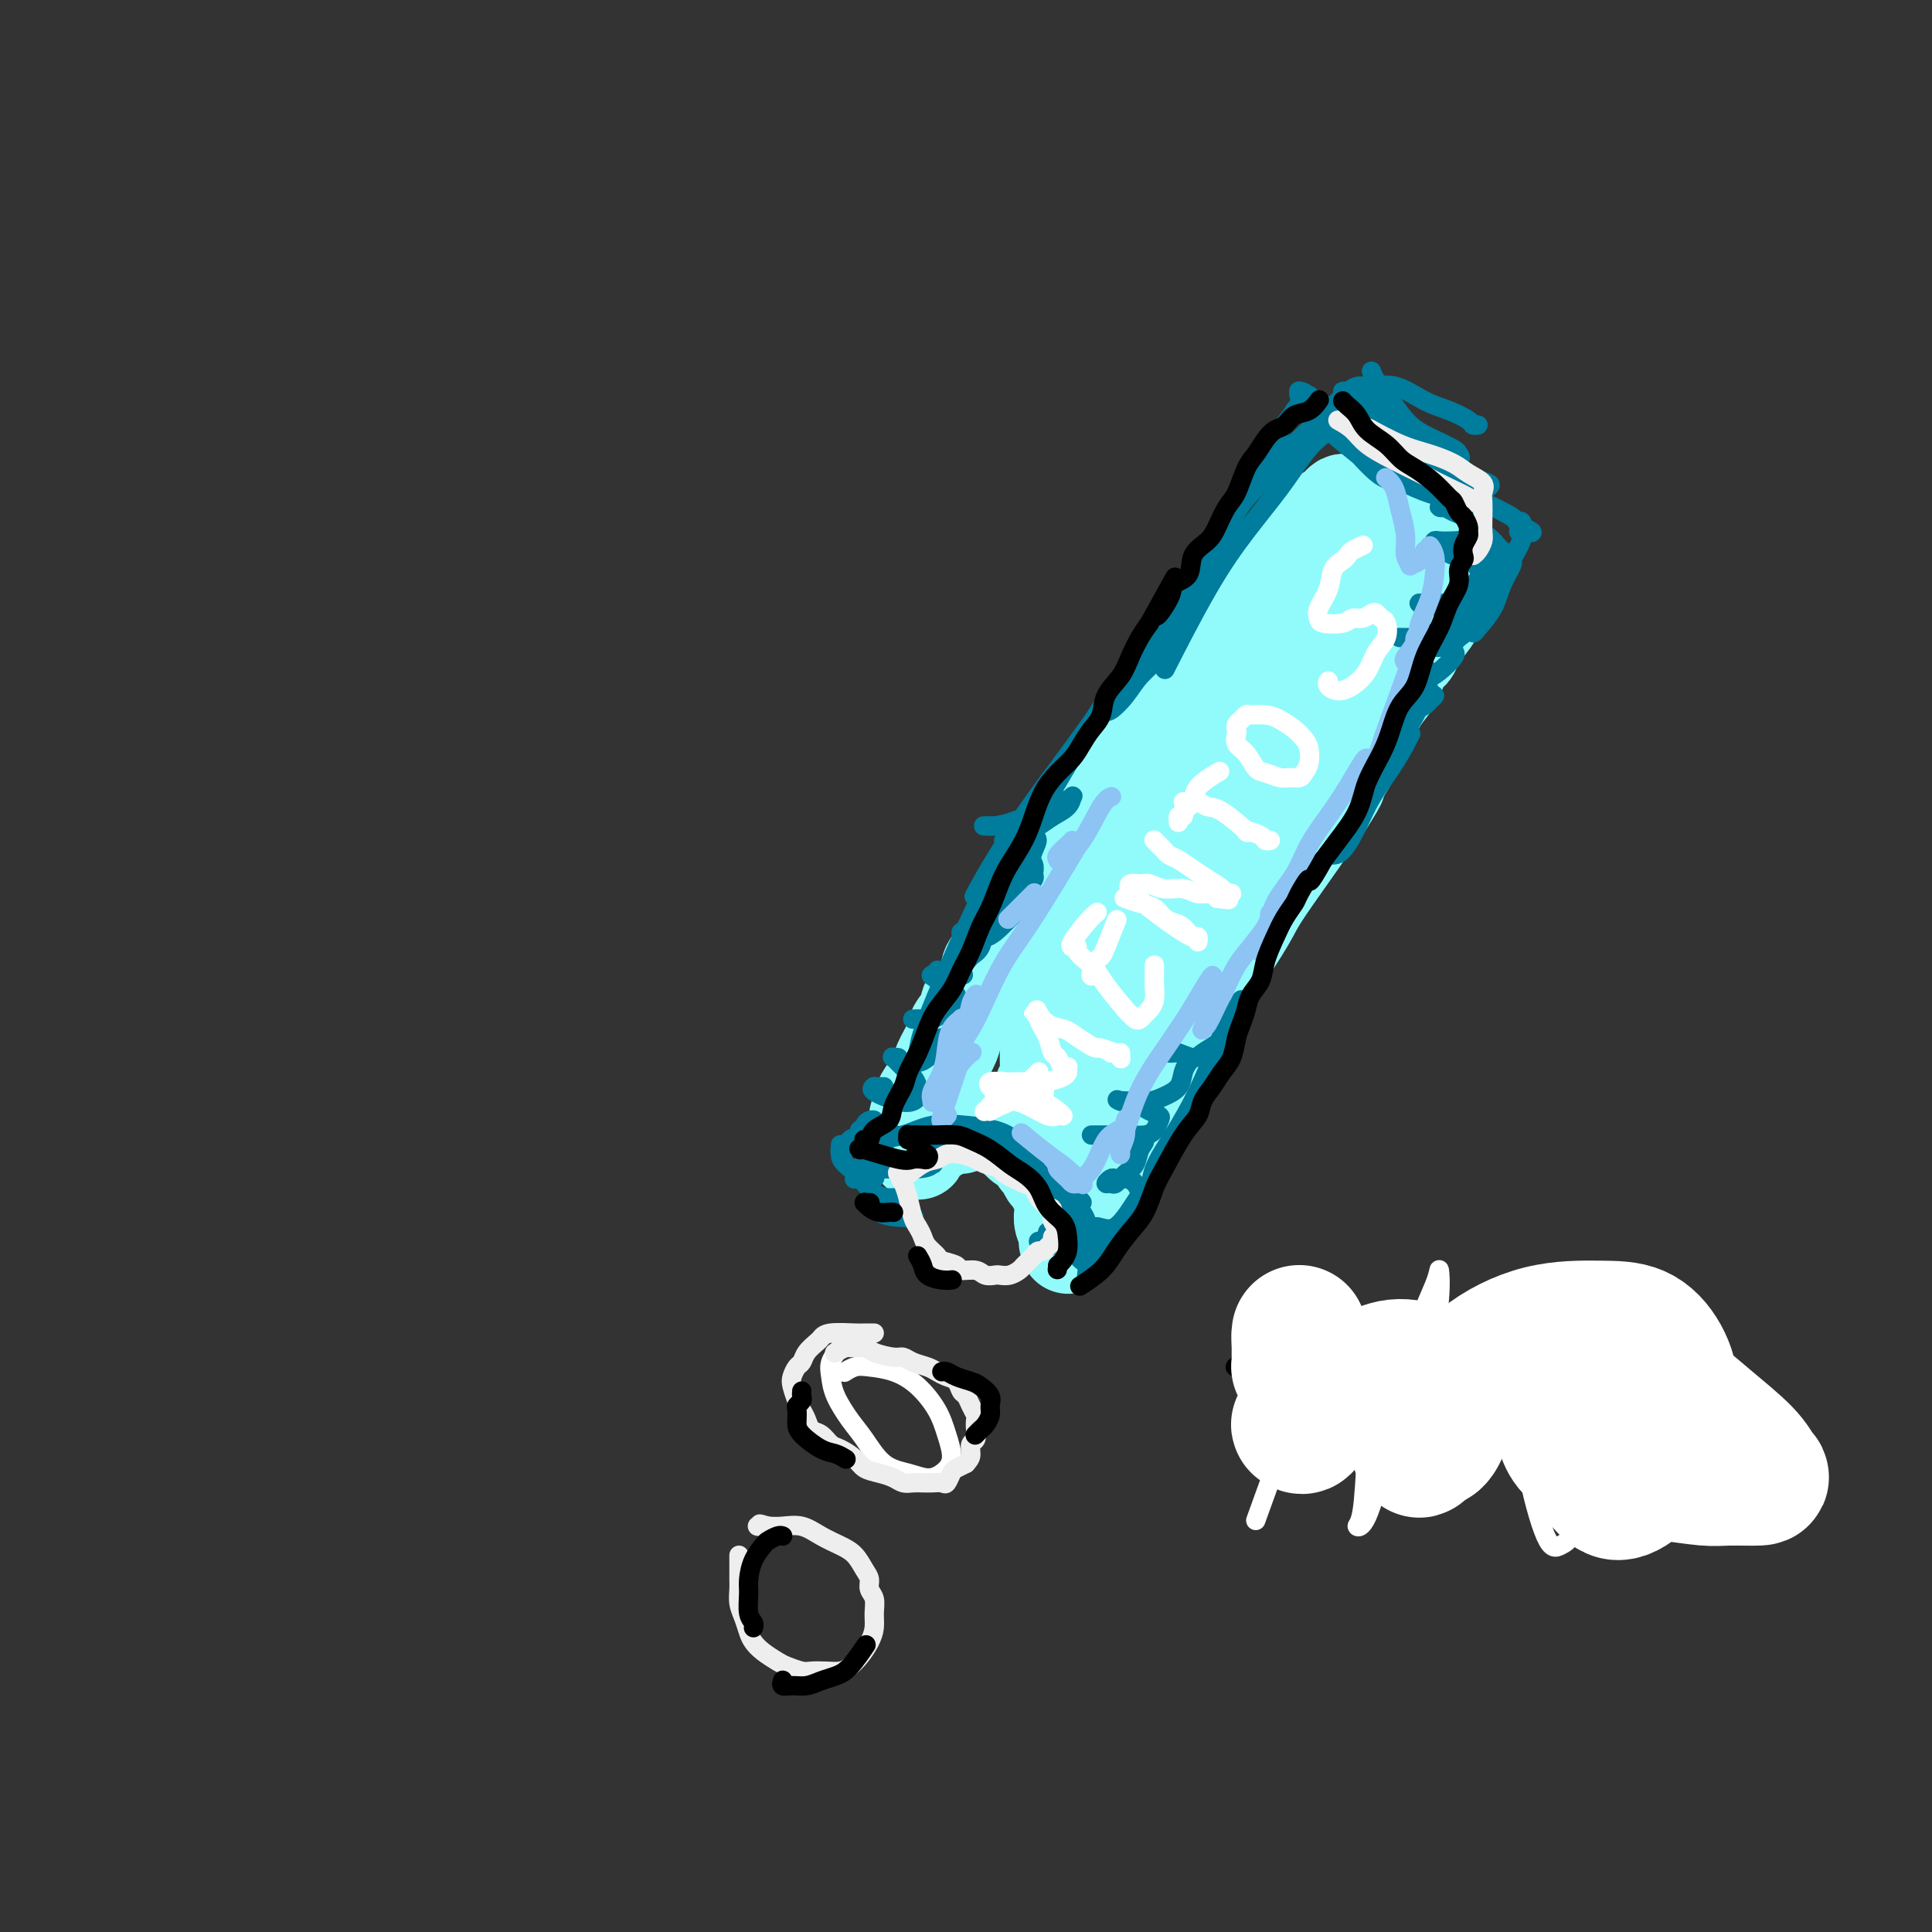 <svg viewBox='0 0 400 400' version='1.1' xmlns='http://www.w3.org/2000/svg' xmlns:xlink='http://www.w3.org/1999/xlink'><rect x="0" y="0" width="400" height="400" fill="#333333" stroke="none"/><g fill='none' stroke='rgb(145,251,251)' stroke-width='20' stroke-linecap='round' stroke-linejoin='round'><path d='M280,105c0.000,0.113 0.001,0.226 0,0c-0.001,-0.226 -0.003,-0.793 0,-1c0.003,-0.207 0.012,-0.056 0,0c-0.012,0.056 -0.045,0.018 0,0c0.045,-0.018 0.168,-0.016 0,0c-0.168,0.016 -0.625,0.045 -1,0c-0.375,-0.045 -0.666,-0.164 -1,0c-0.334,0.164 -0.711,0.610 -1,1c-0.289,0.390 -0.491,0.723 -1,1c-0.509,0.277 -1.326,0.497 -2,1c-0.674,0.503 -1.206,1.289 -2,2c-0.794,0.711 -1.851,1.348 -3,2c-1.149,0.652 -2.391,1.320 -3,2c-0.609,0.680 -0.585,1.374 -1,2c-0.415,0.626 -1.270,1.185 -2,2c-0.730,0.815 -1.337,1.888 -2,3c-0.663,1.112 -1.384,2.265 -2,3c-0.616,0.735 -1.127,1.053 -2,2c-0.873,0.947 -2.109,2.525 -3,4c-0.891,1.475 -1.436,2.849 -2,4c-0.564,1.151 -1.148,2.079 -2,3c-0.852,0.921 -1.972,1.835 -3,3c-1.028,1.165 -1.965,2.580 -3,4c-1.035,1.420 -2.168,2.845 -3,4c-0.832,1.155 -1.364,2.042 -2,3c-0.636,0.958 -1.377,1.988 -2,3c-0.623,1.012 -1.128,2.006 -2,3c-0.872,0.994 -2.110,1.988 -3,3c-0.890,1.012 -1.432,2.042 -2,3c-0.568,0.958 -1.162,1.845 -2,3c-0.838,1.155 -1.919,2.577 -3,4'/><path d='M225,169c-6.938,9.372 -3.784,4.803 -3,4c0.784,-0.803 -0.801,2.161 -2,4c-1.199,1.839 -2.010,2.555 -3,4c-0.990,1.445 -2.157,3.621 -3,5c-0.843,1.379 -1.361,1.962 -2,3c-0.639,1.038 -1.397,2.532 -2,4c-0.603,1.468 -1.049,2.910 -2,4c-0.951,1.090 -2.405,1.828 -3,3c-0.595,1.172 -0.329,2.777 -1,4c-0.671,1.223 -2.278,2.064 -3,3c-0.722,0.936 -0.560,1.969 -1,3c-0.440,1.031 -1.483,2.062 -2,3c-0.517,0.938 -0.507,1.784 -1,3c-0.493,1.216 -1.490,2.802 -2,4c-0.510,1.198 -0.533,2.008 -1,3c-0.467,0.992 -1.379,2.168 -2,3c-0.621,0.832 -0.951,1.322 -1,2c-0.049,0.678 0.183,1.544 0,2c-0.183,0.456 -0.781,0.500 -1,1c-0.219,0.500 -0.059,1.455 0,2c0.059,0.545 0.016,0.681 0,1c-0.016,0.319 -0.004,0.821 0,1c0.004,0.179 0.001,0.034 0,0c-0.001,-0.034 -0.001,0.044 0,0c0.001,-0.044 0.004,-0.208 0,0c-0.004,0.208 -0.015,0.788 0,1c0.015,0.212 0.056,0.057 0,0c-0.056,-0.057 -0.207,-0.015 0,0c0.207,0.015 0.774,0.004 1,0c0.226,-0.004 0.113,-0.002 0,0'/><path d='M191,236c-1.610,4.546 -0.636,1.412 0,0c0.636,-1.412 0.932,-1.100 1,-1c0.068,0.100 -0.094,-0.011 0,0c0.094,0.011 0.444,0.143 1,0c0.556,-0.143 1.318,-0.560 2,-1c0.682,-0.440 1.286,-0.903 2,-1c0.714,-0.097 1.539,0.170 2,0c0.461,-0.170 0.558,-0.778 1,-1c0.442,-0.222 1.231,-0.056 2,0c0.769,0.056 1.519,0.004 2,0c0.481,-0.004 0.691,0.039 1,0c0.309,-0.039 0.715,-0.161 1,0c0.285,0.161 0.447,0.605 1,1c0.553,0.395 1.496,0.740 2,1c0.504,0.260 0.569,0.436 1,1c0.431,0.564 1.229,1.517 2,2c0.771,0.483 1.516,0.495 2,1c0.484,0.505 0.707,1.501 1,2c0.293,0.499 0.657,0.500 1,1c0.343,0.500 0.666,1.497 1,2c0.334,0.503 0.678,0.511 1,1c0.322,0.489 0.622,1.458 1,2c0.378,0.542 0.834,0.655 1,1c0.166,0.345 0.044,0.921 0,1c-0.044,0.079 -0.008,-0.340 0,0c0.008,0.340 -0.012,1.439 0,2c0.012,0.561 0.056,0.584 0,1c-0.056,0.416 -0.211,1.225 0,2c0.211,0.775 0.788,1.516 1,2c0.212,0.484 0.061,0.710 0,1c-0.061,0.290 -0.030,0.645 0,1'/><path d='M221,257c0.309,1.702 0.082,0.457 0,0c-0.082,-0.457 -0.019,-0.126 0,0c0.019,0.126 -0.007,0.047 0,0c0.007,-0.047 0.045,-0.063 0,0c-0.045,0.063 -0.174,0.205 0,0c0.174,-0.205 0.651,-0.756 1,-1c0.349,-0.244 0.568,-0.180 1,-1c0.432,-0.820 1.075,-2.525 2,-4c0.925,-1.475 2.132,-2.721 3,-4c0.868,-1.279 1.397,-2.592 2,-4c0.603,-1.408 1.279,-2.912 2,-4c0.721,-1.088 1.488,-1.761 2,-3c0.512,-1.239 0.770,-3.045 1,-4c0.230,-0.955 0.433,-1.059 1,-2c0.567,-0.941 1.497,-2.718 2,-4c0.503,-1.282 0.578,-2.068 1,-3c0.422,-0.932 1.191,-2.008 2,-3c0.809,-0.992 1.658,-1.899 2,-3c0.342,-1.101 0.177,-2.397 1,-4c0.823,-1.603 2.633,-3.514 4,-5c1.367,-1.486 2.290,-2.547 3,-4c0.710,-1.453 1.206,-3.297 2,-5c0.794,-1.703 1.885,-3.266 3,-5c1.115,-1.734 2.255,-3.639 3,-5c0.745,-1.361 1.097,-2.179 3,-5c1.903,-2.821 5.359,-7.644 7,-10c1.641,-2.356 1.469,-2.245 2,-3c0.531,-0.755 1.766,-2.378 3,-4'/><path d='M274,167c4.938,-7.770 2.282,-4.196 2,-4c-0.282,0.196 1.811,-2.986 3,-5c1.189,-2.014 1.474,-2.860 2,-4c0.526,-1.140 1.292,-2.574 2,-4c0.708,-1.426 1.360,-2.843 2,-4c0.640,-1.157 1.270,-2.052 2,-3c0.730,-0.948 1.560,-1.947 2,-3c0.440,-1.053 0.490,-2.158 1,-3c0.510,-0.842 1.481,-1.420 2,-2c0.519,-0.580 0.588,-1.163 1,-2c0.412,-0.837 1.168,-1.929 2,-3c0.832,-1.071 1.738,-2.121 2,-3c0.262,-0.879 -0.122,-1.588 0,-2c0.122,-0.412 0.751,-0.529 1,-1c0.249,-0.471 0.120,-1.296 0,-2c-0.120,-0.704 -0.231,-1.287 0,-2c0.231,-0.713 0.805,-1.557 1,-2c0.195,-0.443 0.011,-0.486 0,-1c-0.011,-0.514 0.152,-1.501 0,-2c-0.152,-0.499 -0.618,-0.511 -1,-1c-0.382,-0.489 -0.679,-1.455 -1,-2c-0.321,-0.545 -0.665,-0.668 -1,-1c-0.335,-0.332 -0.660,-0.874 -1,-1c-0.340,-0.126 -0.695,0.165 -1,0c-0.305,-0.165 -0.560,-0.784 -1,-1c-0.440,-0.216 -1.065,-0.027 -2,0c-0.935,0.027 -2.178,-0.106 -3,0c-0.822,0.106 -1.221,0.452 -2,1c-0.779,0.548 -1.937,1.300 -3,2c-1.063,0.700 -2.032,1.350 -3,2'/><path d='M280,114c-2.273,1.272 -1.454,1.951 -2,3c-0.546,1.049 -2.456,2.466 -4,4c-1.544,1.534 -2.722,3.183 -4,5c-1.278,1.817 -2.656,3.801 -4,6c-1.344,2.199 -2.655,4.614 -4,7c-1.345,2.386 -2.725,4.741 -4,7c-1.275,2.259 -2.446,4.420 -4,7c-1.554,2.580 -3.493,5.580 -5,8c-1.507,2.420 -2.584,4.260 -4,7c-1.416,2.740 -3.171,6.380 -5,10c-1.829,3.620 -3.733,7.222 -6,11c-2.267,3.778 -4.899,7.734 -7,11c-2.101,3.266 -3.673,5.843 -5,8c-1.327,2.157 -2.408,3.893 -3,5c-0.592,1.107 -0.693,1.584 -1,2c-0.307,0.416 -0.818,0.769 -1,1c-0.182,0.231 -0.035,0.339 0,1c0.035,0.661 -0.043,1.876 0,3c0.043,1.124 0.207,2.158 0,3c-0.207,0.842 -0.784,1.492 -1,2c-0.216,0.508 -0.071,0.873 0,1c0.071,0.127 0.067,0.015 0,0c-0.067,-0.015 -0.197,0.068 0,0c0.197,-0.068 0.722,-0.287 1,0c0.278,0.287 0.308,1.081 2,-1c1.692,-2.081 5.044,-7.038 8,-11c2.956,-3.962 5.514,-6.928 8,-11c2.486,-4.072 4.900,-9.250 8,-14c3.100,-4.750 6.886,-9.071 10,-13c3.114,-3.929 5.557,-7.464 8,-11'/><path d='M261,165c8.422,-11.205 6.977,-8.718 8,-10c1.023,-1.282 4.512,-6.332 7,-10c2.488,-3.668 3.973,-5.953 5,-8c1.027,-2.047 1.594,-3.854 2,-5c0.406,-1.146 0.649,-1.630 1,-2c0.351,-0.370 0.810,-0.626 1,-1c0.190,-0.374 0.111,-0.864 0,-1c-0.111,-0.136 -0.255,0.084 0,0c0.255,-0.084 0.909,-0.470 0,1c-0.909,1.470 -3.381,4.797 -6,8c-2.619,3.203 -5.386,6.282 -8,10c-2.614,3.718 -5.074,8.076 -8,12c-2.926,3.924 -6.319,7.416 -9,11c-2.681,3.584 -4.652,7.261 -7,11c-2.348,3.739 -5.075,7.538 -7,11c-1.925,3.462 -3.048,6.585 -4,9c-0.952,2.415 -1.733,4.122 -2,5c-0.267,0.878 -0.019,0.929 0,1c0.019,0.071 -0.191,0.163 0,0c0.191,-0.163 0.782,-0.582 1,-1c0.218,-0.418 0.062,-0.834 0,-1c-0.062,-0.166 -0.031,-0.083 0,0'/></g>
<g fill='none' stroke='rgb(0,124,156)' stroke-width='4' stroke-linecap='round' stroke-linejoin='round'><path d='M296,99c0.078,-0.863 0.156,-1.727 0,-3c-0.156,-1.273 -0.545,-2.957 -1,-4c-0.455,-1.043 -0.974,-1.446 -2,-2c-1.026,-0.554 -2.558,-1.258 -4,-2c-1.442,-0.742 -2.796,-1.520 -4,-2c-1.204,-0.480 -2.260,-0.661 -4,-1c-1.740,-0.339 -4.165,-0.837 -6,-1c-1.835,-0.163 -3.079,0.008 -4,0c-0.921,-0.008 -1.517,-0.194 -2,0c-0.483,0.194 -0.852,0.770 -1,1c-0.148,0.230 -0.074,0.115 0,0'/><path d='M280,88c0.130,0.039 0.260,0.079 0,0c-0.260,-0.079 -0.909,-0.276 -2,0c-1.091,0.276 -2.622,1.025 -4,2c-1.378,0.975 -2.602,2.176 -4,4c-1.398,1.824 -2.971,4.270 -5,7c-2.029,2.730 -4.513,5.742 -7,9c-2.487,3.258 -4.977,6.762 -8,12c-3.023,5.238 -6.578,12.211 -8,15c-1.422,2.789 -0.711,1.395 0,0'/><path d='M271,82c0.109,-0.083 0.217,-0.165 0,0c-0.217,0.165 -0.761,0.579 -2,2c-1.239,1.421 -3.173,3.851 -5,7c-1.827,3.149 -3.546,7.019 -6,11c-2.454,3.981 -5.643,8.075 -9,13c-3.357,4.925 -6.883,10.683 -11,17c-4.117,6.317 -8.827,13.193 -13,19c-4.173,5.807 -7.809,10.546 -11,15c-3.191,4.454 -5.936,8.622 -8,12c-2.064,3.378 -3.447,5.965 -4,7c-0.553,1.035 -0.277,0.517 0,0'/><path d='M253,113c0.310,-0.343 0.619,-0.686 1,-1c0.381,-0.314 0.833,-0.597 0,0c-0.833,0.597 -2.952,2.076 -5,5c-2.048,2.924 -4.027,7.292 -7,12c-2.973,4.708 -6.941,9.754 -11,15c-4.059,5.246 -8.210,10.690 -12,16c-3.790,5.310 -7.219,10.484 -10,15c-2.781,4.516 -4.913,8.373 -8,15c-3.087,6.627 -7.128,16.024 -9,21c-1.872,4.976 -1.574,5.530 -2,7c-0.426,1.470 -1.576,3.857 -2,5c-0.424,1.143 -0.121,1.041 0,1c0.121,-0.041 0.061,-0.020 0,0'/><path d='M179,234c-0.001,0.029 -0.001,0.059 0,0c0.001,-0.059 0.005,-0.206 0,0c-0.005,0.206 -0.018,0.765 0,2c0.018,1.235 0.068,3.146 0,4c-0.068,0.854 -0.255,0.652 0,1c0.255,0.348 0.953,1.248 2,0c1.047,-1.248 2.442,-4.642 3,-6c0.558,-1.358 0.279,-0.679 0,0'/><path d='M183,225c-0.880,0.014 -1.760,0.029 -2,0c-0.240,-0.029 0.160,-0.101 0,0c-0.160,0.101 -0.879,0.375 0,1c0.879,0.625 3.358,1.601 5,2c1.642,0.399 2.449,0.221 3,0c0.551,-0.221 0.848,-0.483 1,-1c0.152,-0.517 0.159,-1.287 0,-2c-0.159,-0.713 -0.484,-1.369 -1,-2c-0.516,-0.631 -1.223,-1.237 -2,-2c-0.777,-0.763 -1.624,-1.682 -2,-2c-0.376,-0.318 -0.281,-0.035 0,0c0.281,0.035 0.747,-0.178 1,0c0.253,0.178 0.292,0.748 1,1c0.708,0.252 2.085,0.187 3,0c0.915,-0.187 1.370,-0.495 2,-1c0.630,-0.505 1.437,-1.208 2,-2c0.563,-0.792 0.882,-1.675 1,-2c0.118,-0.325 0.034,-0.093 0,0c-0.034,0.093 -0.017,0.046 0,0'/><path d='M191,211c-0.262,-0.002 -0.523,-0.004 -1,0c-0.477,0.004 -1.169,0.013 -1,0c0.169,-0.013 1.198,-0.049 2,0c0.802,0.049 1.378,0.181 2,0c0.622,-0.181 1.291,-0.676 2,-1c0.709,-0.324 1.458,-0.479 2,-1c0.542,-0.521 0.877,-1.410 1,-2c0.123,-0.590 0.035,-0.883 0,-1c-0.035,-0.117 -0.018,-0.059 0,0'/><path d='M194,201c0.106,-0.124 0.211,-0.247 0,0c-0.211,0.247 -0.739,0.865 -1,1c-0.261,0.135 -0.256,-0.211 0,0c0.256,0.211 0.761,0.980 2,1c1.239,0.020 3.211,-0.709 4,-1c0.789,-0.291 0.394,-0.146 0,0'/><path d='M200,193c0.123,0.031 0.246,0.062 0,0c-0.246,-0.062 -0.860,-0.217 -1,0c-0.140,0.217 0.195,0.807 1,1c0.805,0.193 2.082,-0.010 3,0c0.918,0.010 1.478,0.233 3,-1c1.522,-1.233 4.006,-3.924 5,-5c0.994,-1.076 0.497,-0.538 0,0'/><path d='M204,185c0.042,-0.001 0.083,-0.002 0,0c-0.083,0.002 -0.292,0.008 0,0c0.292,-0.008 1.083,-0.029 2,0c0.917,0.029 1.960,0.107 3,0c1.040,-0.107 2.078,-0.399 3,-1c0.922,-0.601 1.729,-1.513 2,-2c0.271,-0.487 0.006,-0.551 0,-1c-0.006,-0.449 0.248,-1.283 0,-2c-0.248,-0.717 -0.997,-1.316 -2,-2c-1.003,-0.684 -2.261,-1.453 -3,-2c-0.739,-0.547 -0.960,-0.870 -1,-1c-0.040,-0.130 0.099,-0.065 0,0c-0.099,0.065 -0.437,0.131 0,0c0.437,-0.131 1.647,-0.459 3,-1c1.353,-0.541 2.847,-1.294 4,-2c1.153,-0.706 1.966,-1.364 3,-2c1.034,-0.636 2.291,-1.251 3,-2c0.709,-0.749 0.872,-1.634 1,-2c0.128,-0.366 0.221,-0.213 0,0c-0.221,0.213 -0.756,0.488 -2,1c-1.244,0.512 -3.197,1.262 -5,2c-1.803,0.738 -3.455,1.466 -5,2c-1.545,0.534 -2.982,0.876 -4,1c-1.018,0.124 -1.615,0.032 -2,0c-0.385,-0.032 -0.556,-0.003 0,0c0.556,0.003 1.840,-0.020 3,0c1.160,0.020 2.197,0.082 3,0c0.803,-0.082 1.372,-0.309 2,0c0.628,0.309 1.314,1.155 2,2'/><path d='M214,173c1.308,0.721 0.579,1.524 0,3c-0.579,1.476 -1.007,3.626 -2,6c-0.993,2.374 -2.551,4.973 -4,7c-1.449,2.027 -2.788,3.481 -4,5c-1.212,1.519 -2.298,3.102 -3,4c-0.702,0.898 -1.021,1.110 -1,1c0.021,-0.110 0.381,-0.542 1,-1c0.619,-0.458 1.498,-0.941 2,-2c0.502,-1.059 0.627,-2.694 1,-4c0.373,-1.306 0.995,-2.284 2,-4c1.005,-1.716 2.392,-4.171 3,-6c0.608,-1.829 0.438,-3.034 3,-8c2.562,-4.966 7.858,-13.694 11,-19c3.142,-5.306 4.132,-7.190 6,-10c1.868,-2.810 4.616,-6.546 6,-9c1.384,-2.454 1.404,-3.627 2,-4c0.596,-0.373 1.768,0.055 2,0c0.232,-0.055 -0.476,-0.592 -1,0c-0.524,0.592 -0.864,2.312 -1,3c-0.136,0.688 -0.068,0.344 0,0'/><path d='M230,146c-0.462,0.358 -0.925,0.716 -1,1c-0.075,0.284 0.237,0.495 1,0c0.763,-0.495 1.977,-1.696 3,-3c1.023,-1.304 1.856,-2.711 3,-4c1.144,-1.289 2.598,-2.462 4,-4c1.402,-1.538 2.751,-3.443 4,-6c1.249,-2.557 2.396,-5.765 4,-9c1.604,-3.235 3.663,-6.496 5,-9c1.337,-2.504 1.951,-4.249 3,-6c1.049,-1.751 2.533,-3.506 4,-5c1.467,-1.494 2.916,-2.726 4,-4c1.084,-1.274 1.803,-2.590 3,-4c1.197,-1.410 2.873,-2.913 4,-4c1.127,-1.087 1.705,-1.759 3,-3c1.295,-1.241 3.307,-3.050 4,-4c0.693,-0.950 0.066,-1.042 0,-1c-0.066,0.042 0.428,0.217 1,0c0.572,-0.217 1.222,-0.827 2,-1c0.778,-0.173 1.683,0.090 3,0c1.317,-0.090 3.045,-0.532 5,0c1.955,0.532 4.135,2.037 6,3c1.865,0.963 3.414,1.382 5,2c1.586,0.618 3.209,1.434 4,2c0.791,0.566 0.752,0.883 1,1c0.248,0.117 0.785,0.033 1,0c0.215,-0.033 0.107,-0.017 0,0'/><path d='M284,77c-0.046,-0.140 -0.092,-0.281 0,0c0.092,0.281 0.322,0.982 1,2c0.678,1.018 1.803,2.352 3,4c1.197,1.648 2.467,3.608 4,5c1.533,1.392 3.328,2.215 5,3c1.672,0.785 3.222,1.532 4,2c0.778,0.468 0.785,0.657 1,1c0.215,0.343 0.638,0.841 0,1c-0.638,0.159 -2.336,-0.019 -4,0c-1.664,0.019 -3.293,0.237 -5,0c-1.707,-0.237 -3.492,-0.929 -5,-2c-1.508,-1.071 -2.739,-2.523 -4,-4c-1.261,-1.477 -2.554,-2.980 -3,-4c-0.446,-1.020 -0.047,-1.557 0,-2c0.047,-0.443 -0.260,-0.791 0,-1c0.260,-0.209 1.087,-0.277 2,0c0.913,0.277 1.913,0.900 3,2c1.087,1.100 2.259,2.676 4,4c1.741,1.324 4.049,2.395 6,4c1.951,1.605 3.545,3.744 5,5c1.455,1.256 2.772,1.630 4,2c1.228,0.370 2.368,0.735 3,1c0.632,0.265 0.756,0.429 0,1c-0.756,0.571 -2.393,1.548 -4,2c-1.607,0.452 -3.184,0.377 -5,0c-1.816,-0.377 -3.871,-1.057 -6,-2c-2.129,-0.943 -4.334,-2.150 -6,-4c-1.666,-1.850 -2.795,-4.344 -4,-6c-1.205,-1.656 -2.487,-2.473 -3,-3c-0.513,-0.527 -0.256,-0.763 0,-1'/><path d='M280,87c-2.036,-2.077 -0.626,-0.268 0,0c0.626,0.268 0.466,-1.005 1,-1c0.534,0.005 1.761,1.287 3,2c1.239,0.713 2.492,0.856 4,2c1.508,1.144 3.273,3.288 5,5c1.727,1.712 3.418,2.992 5,4c1.582,1.008 3.057,1.745 4,2c0.943,0.255 1.355,0.030 2,0c0.645,-0.030 1.522,0.136 -1,0c-2.522,-0.136 -8.445,-0.572 -12,-1c-3.555,-0.428 -4.742,-0.847 -7,-3c-2.258,-2.153 -5.587,-6.039 -8,-9c-2.413,-2.961 -3.910,-4.995 -5,-6c-1.090,-1.005 -1.774,-0.980 -2,-1c-0.226,-0.020 0.006,-0.085 0,0c-0.006,0.085 -0.251,0.320 0,1c0.251,0.680 0.998,1.806 2,3c1.002,1.194 2.258,2.456 4,4c1.742,1.544 3.968,3.371 6,5c2.032,1.629 3.869,3.060 6,4c2.131,0.940 4.556,1.391 7,2c2.444,0.609 4.907,1.378 7,2c2.093,0.622 3.815,1.099 6,2c2.185,0.901 4.834,2.227 6,3c1.166,0.773 0.848,0.992 1,1c0.152,0.008 0.773,-0.194 1,0c0.227,0.194 0.061,0.783 0,1c-0.061,0.217 -0.017,0.062 0,0c0.017,-0.062 0.009,-0.031 0,0'/><path d='M315,109c4.325,1.899 1.138,1.147 0,1c-1.138,-0.147 -0.226,0.310 0,1c0.226,0.690 -0.234,1.613 -1,3c-0.766,1.387 -1.838,3.237 -3,5c-1.162,1.763 -2.415,3.438 -3,5c-0.585,1.562 -0.501,3.010 -1,4c-0.499,0.990 -1.582,1.522 -2,2c-0.418,0.478 -0.171,0.902 0,1c0.171,0.098 0.266,-0.131 1,-1c0.734,-0.869 2.108,-2.379 3,-4c0.892,-1.621 1.303,-3.353 2,-5c0.697,-1.647 1.681,-3.211 2,-4c0.319,-0.789 -0.026,-0.805 0,-1c0.026,-0.195 0.424,-0.571 0,0c-0.424,0.571 -1.670,2.087 -3,4c-1.330,1.913 -2.743,4.223 -4,6c-1.257,1.777 -2.356,3.022 -3,4c-0.644,0.978 -0.831,1.689 -1,2c-0.169,0.311 -0.318,0.220 0,0c0.318,-0.220 1.104,-0.570 2,-2c0.896,-1.430 1.902,-3.939 3,-6c1.098,-2.061 2.288,-3.673 3,-5c0.712,-1.327 0.948,-2.367 1,-3c0.052,-0.633 -0.079,-0.858 0,-1c0.079,-0.142 0.367,-0.200 0,0c-0.367,0.200 -1.388,0.659 -2,1c-0.612,0.341 -0.813,0.566 -1,1c-0.187,0.434 -0.358,1.078 -1,1c-0.642,-0.078 -1.755,-0.880 -2,-2c-0.245,-1.120 0.377,-2.560 1,-4'/><path d='M306,112c0.141,-1.586 -0.006,-3.550 0,-5c0.006,-1.450 0.167,-2.386 0,-3c-0.167,-0.614 -0.660,-0.907 -1,-1c-0.340,-0.093 -0.526,0.014 -1,0c-0.474,-0.014 -1.235,-0.148 -2,0c-0.765,0.148 -1.534,0.579 -2,1c-0.466,0.421 -0.630,0.833 -1,1c-0.370,0.167 -0.945,0.089 -1,0c-0.055,-0.089 0.412,-0.190 1,0c0.588,0.190 1.299,0.670 2,1c0.701,0.330 1.392,0.509 2,1c0.608,0.491 1.132,1.295 2,2c0.868,0.705 2.081,1.310 3,2c0.919,0.690 1.544,1.463 2,2c0.456,0.537 0.744,0.837 1,1c0.256,0.163 0.479,0.187 0,0c-0.479,-0.187 -1.659,-0.587 -3,-1c-1.341,-0.413 -2.844,-0.840 -4,-1c-1.156,-0.160 -1.964,-0.054 -3,0c-1.036,0.054 -2.301,0.057 -3,0c-0.699,-0.057 -0.834,-0.173 -1,0c-0.166,0.173 -0.363,0.635 0,1c0.363,0.365 1.287,0.632 2,1c0.713,0.368 1.215,0.835 2,1c0.785,0.165 1.854,0.027 3,0c1.146,-0.027 2.368,0.056 3,0c0.632,-0.056 0.675,-0.252 1,0c0.325,0.252 0.934,0.953 1,1c0.066,0.047 -0.410,-0.558 -1,0c-0.590,0.558 -1.295,2.279 -2,4'/><path d='M306,120c-0.960,1.805 -2.858,3.819 -4,5c-1.142,1.181 -1.526,1.529 -2,2c-0.474,0.471 -1.038,1.065 -1,1c0.038,-0.065 0.679,-0.788 1,-1c0.321,-0.212 0.321,0.087 1,0c0.679,-0.087 2.036,-0.559 3,-1c0.964,-0.441 1.534,-0.852 2,-1c0.466,-0.148 0.827,-0.035 1,0c0.173,0.035 0.158,-0.008 0,0c-0.158,0.008 -0.460,0.069 -1,0c-0.540,-0.069 -1.318,-0.267 -2,0c-0.682,0.267 -1.269,0.999 -3,1c-1.731,0.001 -4.606,-0.729 -6,-1c-1.394,-0.271 -1.305,-0.083 -1,0c0.305,0.083 0.827,0.060 2,0c1.173,-0.060 2.997,-0.158 4,0c1.003,0.158 1.186,0.571 2,1c0.814,0.429 2.259,0.874 3,1c0.741,0.126 0.779,-0.068 1,0c0.221,0.068 0.626,0.396 0,1c-0.626,0.604 -2.284,1.482 -4,2c-1.716,0.518 -3.491,0.675 -5,1c-1.509,0.325 -2.753,0.819 -4,1c-1.247,0.181 -2.497,0.048 -3,0c-0.503,-0.048 -0.259,-0.013 0,0c0.259,0.013 0.533,0.003 1,0c0.467,-0.003 1.126,-0.001 2,0c0.874,0.001 1.964,0.000 3,0c1.036,-0.000 2.018,-0.000 3,0'/><path d='M299,132c1.835,0.210 1.921,0.735 2,1c0.079,0.265 0.151,0.271 0,0c-0.151,-0.271 -0.525,-0.820 -1,-1c-0.475,-0.180 -1.052,0.008 -2,0c-0.948,-0.008 -2.266,-0.212 -3,0c-0.734,0.212 -0.885,0.842 -1,1c-0.115,0.158 -0.196,-0.155 0,0c0.196,0.155 0.669,0.777 1,1c0.331,0.223 0.519,0.045 1,0c0.481,-0.045 1.256,0.042 2,0c0.744,-0.042 1.458,-0.212 2,0c0.542,0.212 0.911,0.805 1,1c0.089,0.195 -0.102,-0.007 0,0c0.102,0.007 0.498,0.222 0,1c-0.498,0.778 -1.889,2.117 -3,3c-1.111,0.883 -1.942,1.309 -3,2c-1.058,0.691 -2.343,1.646 -3,2c-0.657,0.354 -0.686,0.108 -1,0c-0.314,-0.108 -0.913,-0.079 -1,0c-0.087,0.079 0.340,0.207 1,0c0.660,-0.207 1.555,-0.750 2,-1c0.445,-0.250 0.442,-0.208 1,0c0.558,0.208 1.678,0.580 2,1c0.322,0.420 -0.155,0.887 0,1c0.155,0.113 0.942,-0.127 1,0c0.058,0.127 -0.614,0.623 -1,1c-0.386,0.377 -0.485,0.637 -1,1c-0.515,0.363 -1.446,0.828 -2,1c-0.554,0.172 -0.730,0.049 -1,0c-0.270,-0.049 -0.635,-0.025 -1,0'/><path d='M291,147c-1.199,1.558 0.804,-0.547 2,-2c1.196,-1.453 1.586,-2.252 2,-3c0.414,-0.748 0.852,-1.443 1,-2c0.148,-0.557 0.005,-0.974 0,-1c-0.005,-0.026 0.128,0.339 0,1c-0.128,0.661 -0.519,1.618 -1,3c-0.481,1.382 -1.054,3.188 -2,5c-0.946,1.812 -2.265,3.632 -3,5c-0.735,1.368 -0.887,2.286 -1,3c-0.113,0.714 -0.188,1.224 0,1c0.188,-0.224 0.637,-1.180 1,-2c0.363,-0.820 0.639,-1.502 1,-2c0.361,-0.498 0.806,-0.813 1,-1c0.194,-0.187 0.138,-0.246 0,0c-0.138,0.246 -0.358,0.798 -1,2c-0.642,1.202 -1.706,3.054 -3,5c-1.294,1.946 -2.816,3.985 -4,6c-1.184,2.015 -2.029,4.004 -3,6c-0.971,1.996 -2.069,3.999 -3,5c-0.931,1.001 -1.695,1.000 -2,1c-0.305,-0.000 -0.153,-0.000 0,0'/><path d='M257,207c-0.595,1.224 -1.189,2.447 -2,4c-0.811,1.553 -1.838,3.435 -3,6c-1.162,2.565 -2.459,5.811 -4,9c-1.541,3.189 -3.328,6.320 -5,9c-1.672,2.680 -3.231,4.911 -4,7c-0.769,2.089 -0.749,4.038 -1,5c-0.251,0.962 -0.775,0.937 -1,1c-0.225,0.063 -0.151,0.213 0,0c0.151,-0.213 0.381,-0.789 1,-2c0.619,-1.211 1.628,-3.057 2,-4c0.372,-0.943 0.106,-0.984 0,-1c-0.106,-0.016 -0.053,-0.008 0,0'/><path d='M239,246c-0.597,-0.038 -1.193,-0.077 -2,1c-0.807,1.077 -1.824,3.269 -3,5c-1.176,1.731 -2.511,2.999 -4,5c-1.489,2.001 -3.131,4.734 -4,6c-0.869,1.266 -0.964,1.065 -1,1c-0.036,-0.065 -0.013,0.008 0,0c0.013,-0.008 0.015,-0.095 0,0c-0.015,0.095 -0.048,0.374 0,0c0.048,-0.374 0.178,-1.400 0,-2c-0.178,-0.600 -0.663,-0.772 -1,-1c-0.337,-0.228 -0.525,-0.511 -1,-1c-0.475,-0.489 -1.239,-1.185 -2,-2c-0.761,-0.815 -1.521,-1.750 -2,-2c-0.479,-0.250 -0.676,0.185 -1,0c-0.324,-0.185 -0.775,-0.989 -1,-1c-0.225,-0.011 -0.223,0.771 0,1c0.223,0.229 0.668,-0.097 1,0c0.332,0.097 0.552,0.615 1,1c0.448,0.385 1.126,0.635 2,1c0.874,0.365 1.946,0.844 3,1c1.054,0.156 2.091,-0.013 3,0c0.909,0.013 1.692,0.206 2,0c0.308,-0.206 0.142,-0.811 0,-1c-0.142,-0.189 -0.260,0.037 -1,0c-0.740,-0.037 -2.103,-0.335 -3,-1c-0.897,-0.665 -1.329,-1.695 -2,-2c-0.671,-0.305 -1.582,0.114 -2,0c-0.418,-0.114 -0.343,-0.761 0,-1c0.343,-0.239 0.955,-0.068 2,0c1.045,0.068 2.522,0.034 4,0'/><path d='M227,254c1.301,0.124 2.553,0.933 4,0c1.447,-0.933 3.088,-3.609 4,-5c0.912,-1.391 1.093,-1.498 1,-2c-0.093,-0.502 -0.460,-1.399 -1,-2c-0.540,-0.601 -1.252,-0.908 -2,-1c-0.748,-0.092 -1.533,0.030 -2,0c-0.467,-0.030 -0.617,-0.210 -1,0c-0.383,0.210 -1.000,0.812 -1,1c-0.000,0.188 0.615,-0.036 1,0c0.385,0.036 0.539,0.333 1,0c0.461,-0.333 1.229,-1.294 2,-2c0.771,-0.706 1.547,-1.156 2,-2c0.453,-0.844 0.585,-2.083 1,-3c0.415,-0.917 1.114,-1.514 1,-2c-0.114,-0.486 -1.041,-0.862 -2,-1c-0.959,-0.138 -1.951,-0.037 -3,0c-1.049,0.037 -2.157,0.010 -3,0c-0.843,-0.010 -1.422,-0.003 -2,0c-0.578,0.003 -1.154,0.001 -1,0c0.154,-0.001 1.039,-0.002 2,0c0.961,0.002 1.998,0.008 3,0c1.002,-0.008 1.969,-0.029 3,0c1.031,0.029 2.126,0.110 3,0c0.874,-0.110 1.525,-0.410 2,-1c0.475,-0.590 0.772,-1.468 1,-2c0.228,-0.532 0.387,-0.717 0,-1c-0.387,-0.283 -1.320,-0.663 -2,-1c-0.680,-0.337 -1.106,-0.629 -2,-1c-0.894,-0.371 -2.255,-0.820 -3,-1c-0.745,-0.180 -0.872,-0.090 -1,0'/><path d='M232,228c-1.276,-0.620 -0.467,-0.168 0,0c0.467,0.168 0.591,0.054 1,0c0.409,-0.054 1.104,-0.048 2,0c0.896,0.048 1.995,0.139 3,0c1.005,-0.139 1.917,-0.509 3,-1c1.083,-0.491 2.336,-1.102 3,-2c0.664,-0.898 0.740,-2.083 1,-3c0.260,-0.917 0.706,-1.566 1,-2c0.294,-0.434 0.436,-0.652 0,-1c-0.436,-0.348 -1.450,-0.827 -2,-1c-0.550,-0.173 -0.635,-0.042 -1,0c-0.365,0.042 -1.011,-0.005 -1,0c0.011,0.005 0.679,0.062 1,0c0.321,-0.062 0.295,-0.242 1,0c0.705,0.242 2.140,0.907 3,1c0.860,0.093 1.145,-0.385 2,-1c0.855,-0.615 2.279,-1.365 3,-2c0.721,-0.635 0.740,-1.155 1,-2c0.260,-0.845 0.760,-2.017 1,-3c0.240,-0.983 0.221,-1.779 0,-2c-0.221,-0.221 -0.644,0.133 -1,0c-0.356,-0.133 -0.645,-0.754 -1,-1c-0.355,-0.246 -0.776,-0.117 -1,0c-0.224,0.117 -0.253,0.224 0,0c0.253,-0.224 0.786,-0.778 1,-1c0.214,-0.222 0.107,-0.111 0,0'/><path d='M177,244c-0.089,0.081 -0.178,0.161 0,0c0.178,-0.161 0.621,-0.565 1,-1c0.379,-0.435 0.692,-0.901 3,-1c2.308,-0.099 6.610,0.169 9,0c2.390,-0.169 2.867,-0.776 3,-1c0.133,-0.224 -0.079,-0.067 0,0c0.079,0.067 0.449,0.043 0,0c-0.449,-0.043 -1.718,-0.107 -3,0c-1.282,0.107 -2.576,0.383 -4,0c-1.424,-0.383 -2.977,-1.426 -4,-2c-1.023,-0.574 -1.517,-0.681 -2,-1c-0.483,-0.319 -0.956,-0.852 -1,-1c-0.044,-0.148 0.342,0.089 1,0c0.658,-0.089 1.587,-0.503 3,-1c1.413,-0.497 3.310,-1.075 5,-1c1.690,0.075 3.175,0.805 5,1c1.825,0.195 3.991,-0.144 6,0c2.009,0.144 3.861,0.770 5,1c1.139,0.230 1.563,0.062 2,0c0.437,-0.062 0.885,-0.019 1,0c0.115,0.019 -0.103,0.015 -1,0c-0.897,-0.015 -2.474,-0.042 -4,0c-1.526,0.042 -3.003,0.155 -4,0c-0.997,-0.155 -1.514,-0.576 -2,-1c-0.486,-0.424 -0.939,-0.852 -1,-1c-0.061,-0.148 0.271,-0.015 1,0c0.729,0.015 1.855,-0.089 3,0c1.145,0.089 2.308,0.370 4,1c1.692,0.630 3.912,1.609 6,3c2.088,1.391 4.044,3.196 6,5'/><path d='M215,244c4.065,1.741 4.228,1.595 5,2c0.772,0.405 2.155,1.363 3,2c0.845,0.637 1.154,0.955 1,1c-0.154,0.045 -0.770,-0.182 -1,0c-0.230,0.182 -0.073,0.772 0,1c0.073,0.228 0.061,0.095 0,0c-0.061,-0.095 -0.170,-0.151 0,0c0.170,0.151 0.621,0.510 1,1c0.379,0.490 0.688,1.110 1,2c0.312,0.890 0.628,2.048 1,3c0.372,0.952 0.800,1.698 1,2c0.200,0.302 0.172,0.159 0,0c-0.172,-0.159 -0.488,-0.336 -1,-1c-0.512,-0.664 -1.220,-1.817 -2,-3c-0.780,-1.183 -1.634,-2.397 -3,-4c-1.366,-1.603 -3.246,-3.594 -5,-6c-1.754,-2.406 -3.384,-5.226 -5,-7c-1.616,-1.774 -3.218,-2.501 -5,-3c-1.782,-0.499 -3.745,-0.771 -6,-1c-2.255,-0.229 -4.804,-0.415 -7,0c-2.196,0.415 -4.039,1.432 -6,2c-1.961,0.568 -4.040,0.689 -6,1c-1.960,0.311 -3.800,0.813 -5,1c-1.200,0.187 -1.758,0.058 -2,0c-0.242,-0.058 -0.168,-0.047 0,0c0.168,0.047 0.430,0.128 1,0c0.570,-0.128 1.449,-0.465 2,-1c0.551,-0.535 0.776,-1.267 1,-2'/><path d='M178,234c0.689,-0.632 1.412,-0.712 2,-1c0.588,-0.288 1.040,-0.783 1,-1c-0.040,-0.217 -0.574,-0.156 -1,0c-0.426,0.156 -0.745,0.405 -1,1c-0.255,0.595 -0.447,1.535 -1,2c-0.553,0.465 -1.469,0.455 -2,1c-0.531,0.545 -0.678,1.646 -1,2c-0.322,0.354 -0.819,-0.039 -1,0c-0.181,0.039 -0.045,0.509 0,1c0.045,0.491 -0.002,1.005 1,2c1.002,0.995 3.051,2.473 4,3c0.949,0.527 0.798,0.103 1,0c0.202,-0.103 0.759,0.115 1,0c0.241,-0.115 0.168,-0.565 0,-1c-0.168,-0.435 -0.431,-0.857 -1,-1c-0.569,-0.143 -1.443,-0.007 -2,0c-0.557,0.007 -0.796,-0.113 -1,0c-0.204,0.113 -0.374,0.460 0,1c0.374,0.540 1.291,1.273 2,2c0.709,0.727 1.210,1.449 2,2c0.790,0.551 1.871,0.932 3,1c1.129,0.068 2.308,-0.178 3,0c0.692,0.178 0.897,0.780 1,1c0.103,0.220 0.105,0.059 0,0c-0.105,-0.059 -0.317,-0.016 -1,0c-0.683,0.016 -1.838,0.004 -3,0c-1.162,-0.004 -2.332,-0.001 -3,0c-0.668,0.001 -0.834,0.001 -1,0'/><path d='M180,249c-1.152,0.050 -0.532,-0.326 0,0c0.532,0.326 0.978,1.356 2,2c1.022,0.644 2.621,0.904 4,1c1.379,0.096 2.537,0.027 3,0c0.463,-0.027 0.232,-0.014 0,0'/><path d='M217,258c0.121,0.113 0.242,0.226 0,0c-0.242,-0.226 -0.846,-0.793 -1,-1c-0.154,-0.207 0.142,-0.056 0,0c-0.142,0.056 -0.721,0.015 -1,0c-0.279,-0.015 -0.257,-0.004 0,0c0.257,0.004 0.749,0.001 1,0c0.251,-0.001 0.260,-0.000 0,0c-0.260,0.000 -0.789,0.000 -1,0c-0.211,-0.000 -0.106,-0.000 0,0'/></g>
<g fill='none' stroke='rgb(141,196,244)' stroke-width='4' stroke-linecap='round' stroke-linejoin='round'><path d='M196,231c0.107,-0.124 0.214,-0.248 0,0c-0.214,0.248 -0.748,0.869 -1,1c-0.252,0.131 -0.224,-0.230 0,-1c0.224,-0.770 0.642,-1.951 1,-3c0.358,-1.049 0.657,-1.965 1,-3c0.343,-1.035 0.731,-2.188 1,-3c0.269,-0.812 0.420,-1.284 1,-2c0.580,-0.716 1.589,-1.675 2,-2c0.411,-0.325 0.223,-0.015 0,0c-0.223,0.015 -0.480,-0.266 -1,0c-0.520,0.266 -1.302,1.078 -2,2c-0.698,0.922 -1.313,1.955 -2,3c-0.687,1.045 -1.445,2.101 -2,3c-0.555,0.899 -0.906,1.641 -1,2c-0.094,0.359 0.067,0.336 0,0c-0.067,-0.336 -0.364,-0.984 0,-2c0.364,-1.016 1.390,-2.401 2,-4c0.610,-1.599 0.805,-3.411 1,-5c0.195,-1.589 0.389,-2.955 1,-4c0.611,-1.045 1.638,-1.768 2,-2c0.362,-0.232 0.059,0.029 0,0c-0.059,-0.029 0.127,-0.348 0,0c-0.127,0.348 -0.568,1.362 -1,2c-0.432,0.638 -0.855,0.899 -1,1c-0.145,0.101 -0.012,0.042 0,0c0.012,-0.042 -0.098,-0.068 0,0c0.098,0.068 0.405,0.228 1,0c0.595,-0.228 1.479,-0.845 2,-2c0.521,-1.155 0.679,-2.850 1,-4c0.321,-1.150 0.806,-1.757 1,-2c0.194,-0.243 0.097,-0.121 0,0'/><path d='M209,190c-0.280,0.280 -0.560,0.560 0,0c0.560,-0.560 1.958,-1.958 3,-3c1.042,-1.042 1.726,-1.726 2,-2c0.274,-0.274 0.137,-0.137 0,0'/><path d='M287,99c-0.089,-0.076 -0.177,-0.152 0,0c0.177,0.152 0.621,0.534 1,1c0.379,0.466 0.694,1.018 1,2c0.306,0.982 0.602,2.393 1,4c0.398,1.607 0.898,3.410 1,5c0.102,1.590 -0.194,2.968 0,4c0.194,1.032 0.879,1.718 1,2c0.121,0.282 -0.322,0.162 0,0c0.322,-0.162 1.411,-0.364 2,-1c0.589,-0.636 0.680,-1.704 1,-2c0.320,-0.296 0.868,0.180 1,0c0.132,-0.180 -0.154,-1.017 0,-1c0.154,0.017 0.747,0.889 1,2c0.253,1.111 0.166,2.462 0,4c-0.166,1.538 -0.409,3.264 -1,5c-0.591,1.736 -1.528,3.482 -2,5c-0.472,1.518 -0.477,2.807 -1,4c-0.523,1.193 -1.562,2.289 -2,3c-0.438,0.711 -0.275,1.038 0,1c0.275,-0.038 0.663,-0.442 1,-1c0.337,-0.558 0.622,-1.272 1,-2c0.378,-0.728 0.848,-1.471 1,-2c0.152,-0.529 -0.015,-0.844 0,-1c0.015,-0.156 0.212,-0.153 0,0c-0.212,0.153 -0.833,0.455 -1,1c-0.167,0.545 0.120,1.332 -1,5c-1.120,3.668 -3.648,10.218 -5,14c-1.352,3.782 -1.529,4.795 -2,6c-0.471,1.205 -1.235,2.603 -2,4'/><path d='M283,161c-2.376,6.864 -1.316,3.024 -1,2c0.316,-1.024 -0.111,0.769 0,1c0.111,0.231 0.760,-1.101 1,-2c0.240,-0.899 0.070,-1.365 0,-2c-0.070,-0.635 -0.041,-1.438 0,-2c0.041,-0.562 0.093,-0.883 0,-1c-0.093,-0.117 -0.330,-0.032 -1,1c-0.670,1.032 -1.773,3.009 -3,5c-1.227,1.991 -2.577,3.995 -4,6c-1.423,2.005 -2.920,4.012 -4,6c-1.080,1.988 -1.744,3.957 -3,6c-1.256,2.043 -3.104,4.160 -4,6c-0.896,1.840 -0.839,3.404 -1,5c-0.161,1.596 -0.540,3.223 -1,4c-0.460,0.777 -1.000,0.702 -1,1c0.000,0.298 0.541,0.969 1,0c0.459,-0.969 0.838,-3.578 1,-5c0.162,-1.422 0.109,-1.659 0,-2c-0.109,-0.341 -0.272,-0.787 0,-1c0.272,-0.213 0.981,-0.193 1,0c0.019,0.193 -0.652,0.557 -1,1c-0.348,0.443 -0.372,0.963 -1,2c-0.628,1.037 -1.859,2.590 -3,4c-1.141,1.410 -2.190,2.679 -3,4c-0.810,1.321 -1.381,2.696 -2,4c-0.619,1.304 -1.288,2.537 -2,4c-0.712,1.463 -1.469,3.155 -2,4c-0.531,0.845 -0.835,0.843 -1,1c-0.165,0.157 -0.190,0.473 0,0c0.190,-0.473 0.595,-1.737 1,-3'/><path d='M250,210c-1.778,2.213 0.276,-2.756 1,-5c0.724,-2.244 0.120,-1.764 0,-2c-0.120,-0.236 0.246,-1.187 0,-1c-0.246,0.187 -1.105,1.514 -2,3c-0.895,1.486 -1.826,3.133 -3,5c-1.174,1.867 -2.592,3.956 -4,6c-1.408,2.044 -2.808,4.044 -4,6c-1.192,1.956 -2.177,3.867 -3,6c-0.823,2.133 -1.484,4.486 -2,6c-0.516,1.514 -0.885,2.189 -1,3c-0.115,0.811 0.026,1.759 0,2c-0.026,0.241 -0.217,-0.224 0,-1c0.217,-0.776 0.842,-1.862 1,-3c0.158,-1.138 -0.149,-2.328 0,-3c0.149,-0.672 0.756,-0.828 1,-1c0.244,-0.172 0.126,-0.362 0,0c-0.126,0.362 -0.261,1.277 -1,2c-0.739,0.723 -2.082,1.255 -3,2c-0.918,0.745 -1.412,1.703 -2,3c-0.588,1.297 -1.269,2.934 -2,4c-0.731,1.066 -1.510,1.561 -2,2c-0.490,0.439 -0.691,0.823 -1,1c-0.309,0.177 -0.728,0.149 -1,0c-0.272,-0.149 -0.398,-0.418 -1,-1c-0.602,-0.582 -1.679,-1.478 -2,-2c-0.321,-0.522 0.116,-0.670 0,-1c-0.116,-0.330 -0.784,-0.841 -1,-1c-0.216,-0.159 0.019,0.034 0,0c-0.019,-0.034 -0.291,-0.295 0,0c0.291,0.295 1.146,1.148 2,2'/><path d='M220,242c-0.003,0.080 1.991,1.280 3,2c1.009,0.720 1.035,0.960 1,1c-0.035,0.040 -0.129,-0.120 0,0c0.129,0.120 0.482,0.518 0,0c-0.482,-0.518 -1.799,-1.953 -3,-3c-1.201,-1.047 -2.285,-1.705 -4,-3c-1.715,-1.295 -4.061,-3.227 -5,-4c-0.939,-0.773 -0.469,-0.386 0,0'/><path d='M198,221c0.073,-0.313 0.146,-0.627 0,-1c-0.146,-0.373 -0.512,-0.807 0,-2c0.512,-1.193 1.900,-3.145 3,-5c1.100,-1.855 1.911,-3.613 3,-6c1.089,-2.387 2.457,-5.403 4,-8c1.543,-2.597 3.262,-4.776 6,-9c2.738,-4.224 6.497,-10.493 8,-13c1.503,-2.507 0.752,-1.254 0,0'/><path d='M222,174c-0.198,0.222 -0.395,0.443 -1,1c-0.605,0.557 -1.617,1.449 -2,2c-0.383,0.551 -0.137,0.760 0,1c0.137,0.240 0.167,0.509 1,0c0.833,-0.509 2.471,-1.796 4,-4c1.529,-2.204 2.950,-5.324 4,-7c1.050,-1.676 1.729,-1.907 2,-2c0.271,-0.093 0.136,-0.046 0,0'/></g>
<g fill='none' stroke='rgb(255,255,255)' stroke-width='4' stroke-linecap='round' stroke-linejoin='round'><path d='M206,225c-0.001,0.001 -0.001,0.001 0,0c0.001,-0.001 0.004,-0.004 0,0c-0.004,0.004 -0.014,0.015 0,0c0.014,-0.015 0.051,-0.055 0,0c-0.051,0.055 -0.189,0.204 0,0c0.189,-0.204 0.707,-0.760 1,-1c0.293,-0.240 0.362,-0.163 1,0c0.638,0.163 1.845,0.412 3,1c1.155,0.588 2.257,1.517 3,2c0.743,0.483 1.127,0.522 2,1c0.873,0.478 2.235,1.396 3,2c0.765,0.604 0.934,0.893 1,1c0.066,0.107 0.027,0.030 0,0c-0.027,-0.030 -0.044,-0.015 0,0c0.044,0.015 0.149,0.028 0,0c-0.149,-0.028 -0.553,-0.098 -1,0c-0.447,0.098 -0.937,0.363 -2,0c-1.063,-0.363 -2.701,-1.354 -4,-2c-1.299,-0.646 -2.261,-0.947 -3,-1c-0.739,-0.053 -1.256,0.144 -2,0c-0.744,-0.144 -1.716,-0.627 -2,-1c-0.284,-0.373 0.121,-0.635 0,-1c-0.121,-0.365 -0.767,-0.834 -1,-1c-0.233,-0.166 -0.052,-0.030 0,0c0.052,0.030 -0.023,-0.044 0,0c0.023,0.044 0.144,0.208 0,0c-0.144,-0.208 -0.554,-0.788 0,-1c0.554,-0.212 2.072,-0.057 3,0c0.928,0.057 1.265,0.016 2,0c0.735,-0.016 1.867,-0.008 3,0'/><path d='M213,224c1.485,-0.000 1.197,-0.000 1,0c-0.197,0.000 -0.301,0.000 0,0c0.301,-0.000 1.009,-0.000 1,0c-0.009,0.000 -0.734,0.000 -1,0c-0.266,-0.000 -0.071,-0.000 0,0c0.071,0.000 0.019,0.000 0,0c-0.019,-0.000 -0.005,-0.000 0,0c0.005,0.000 0.002,0.001 0,0c-0.002,-0.001 -0.001,-0.005 0,0c0.001,0.005 0.004,0.019 0,0c-0.004,-0.019 -0.015,-0.072 0,0c0.015,0.072 0.057,0.268 0,0c-0.057,-0.268 -0.211,-1.000 0,-1c0.211,0.000 0.789,0.732 1,1c0.211,0.268 0.057,0.071 0,0c-0.057,-0.071 -0.015,-0.015 0,0c0.015,0.015 0.003,-0.011 0,0c-0.003,0.011 0.003,0.059 0,0c-0.003,-0.059 -0.015,-0.226 0,0c0.015,0.226 0.055,0.844 0,1c-0.055,0.156 -0.207,-0.150 0,0c0.207,0.150 0.773,0.757 1,1c0.227,0.243 0.113,0.121 0,0'/><path d='M216,226c0.464,0.293 0.124,0.025 0,0c-0.124,-0.025 -0.032,0.191 0,0c0.032,-0.191 0.005,-0.790 0,-1c-0.005,-0.210 0.013,-0.032 0,0c-0.013,0.032 -0.056,-0.083 0,0c0.056,0.083 0.211,0.362 0,0c-0.211,-0.362 -0.788,-1.366 -1,-2c-0.212,-0.634 -0.060,-0.899 0,-1c0.060,-0.101 0.028,-0.039 0,0c-0.028,0.039 -0.052,0.055 0,0c0.052,-0.055 0.180,-0.180 0,0c-0.180,0.180 -0.666,0.664 -1,1c-0.334,0.336 -0.514,0.525 -1,1c-0.486,0.475 -1.278,1.238 -2,2c-0.722,0.762 -1.374,1.524 -2,2c-0.626,0.476 -1.227,0.664 -2,1c-0.773,0.336 -1.720,0.818 -2,1c-0.280,0.182 0.106,0.064 0,0c-0.106,-0.064 -0.702,-0.072 -1,0c-0.298,0.072 -0.296,0.226 0,0c0.296,-0.226 0.887,-0.830 1,-1c0.113,-0.170 -0.254,0.094 0,0c0.254,-0.094 1.127,-0.547 2,-1'/><path d='M207,228c0.624,-0.488 1.183,-0.708 2,-1c0.817,-0.292 1.893,-0.656 3,-1c1.107,-0.344 2.244,-0.666 3,-1c0.756,-0.334 1.131,-0.678 2,-1c0.869,-0.322 2.233,-0.622 3,-1c0.767,-0.378 0.938,-0.833 1,-1c0.062,-0.167 0.017,-0.045 0,0c-0.017,0.045 -0.004,0.013 0,0c0.004,-0.013 0.001,-0.007 0,0c-0.001,0.007 0.001,0.015 0,0c-0.001,-0.015 -0.003,-0.055 0,0c0.003,0.055 0.012,0.204 0,0c-0.012,-0.204 -0.045,-0.760 0,-1c0.045,-0.240 0.167,-0.165 0,0c-0.167,0.165 -0.622,0.420 -1,0c-0.378,-0.420 -0.679,-1.517 -1,-2c-0.321,-0.483 -0.661,-0.354 -1,-1c-0.339,-0.646 -0.678,-2.068 -1,-3c-0.322,-0.932 -0.627,-1.374 -1,-2c-0.373,-0.626 -0.814,-1.436 -1,-2c-0.186,-0.564 -0.116,-0.883 0,-1c0.116,-0.117 0.279,-0.031 0,0c-0.279,0.031 -0.998,0.008 -1,0c-0.002,-0.008 0.714,-0.002 1,0c0.286,0.002 0.143,0.001 0,0'/><path d='M215,210c-0.752,-1.982 -0.134,-0.438 0,0c0.134,0.438 -0.218,-0.230 0,0c0.218,0.230 1.004,1.358 2,2c0.996,0.642 2.201,0.798 3,1c0.799,0.202 1.191,0.450 2,1c0.809,0.550 2.035,1.400 3,2c0.965,0.600 1.670,0.949 2,1c0.330,0.051 0.285,-0.196 1,0c0.715,0.196 2.189,0.833 3,1c0.811,0.167 0.960,-0.137 1,0c0.040,0.137 -0.028,0.716 0,1c0.028,0.284 0.152,0.272 0,0c-0.152,-0.272 -0.579,-0.804 -1,-1c-0.421,-0.196 -0.834,-0.056 -1,0c-0.166,0.056 -0.083,0.028 0,0'/><path d='M222,196c-0.126,0.017 -0.251,0.035 0,0c0.251,-0.035 0.880,-0.122 1,0c0.120,0.122 -0.269,0.453 0,1c0.269,0.547 1.196,1.308 2,2c0.804,0.692 1.486,1.313 2,2c0.514,0.687 0.859,1.439 2,3c1.141,1.561 3.079,3.932 4,5c0.921,1.068 0.824,0.834 1,1c0.176,0.166 0.625,0.733 1,1c0.375,0.267 0.675,0.233 1,0c0.325,-0.233 0.676,-0.667 1,-1c0.324,-0.333 0.623,-0.566 1,-1c0.377,-0.434 0.833,-1.069 1,-2c0.167,-0.931 0.045,-2.158 0,-3c-0.045,-0.842 -0.012,-1.298 0,-2c0.012,-0.702 0.003,-1.651 0,-2c-0.003,-0.349 -0.001,-0.100 0,0c0.001,0.100 0.000,0.050 0,0'/><path d='M227,202c0.115,0.004 0.230,0.009 0,0c-0.230,-0.009 -0.804,-0.030 -1,0c-0.196,0.030 -0.012,0.111 0,0c0.012,-0.111 -0.147,-0.412 0,-1c0.147,-0.588 0.600,-1.461 1,-2c0.400,-0.539 0.746,-0.742 1,-1c0.254,-0.258 0.414,-0.569 1,-2c0.586,-1.431 1.596,-3.980 2,-5c0.404,-1.020 0.202,-0.510 0,0'/><path d='M222,196c-0.020,-0.002 -0.040,-0.004 0,0c0.040,0.004 0.141,0.015 0,0c-0.141,-0.015 -0.522,-0.056 0,-1c0.522,-0.944 1.948,-2.793 3,-4c1.052,-1.207 1.729,-1.774 2,-2c0.271,-0.226 0.135,-0.113 0,0'/><path d='M233,186c-0.019,-0.007 -0.038,-0.014 0,0c0.038,0.014 0.131,0.049 0,0c-0.131,-0.049 -0.488,-0.182 0,0c0.488,0.182 1.821,0.677 3,1c1.179,0.323 2.203,0.473 3,1c0.797,0.527 1.366,1.432 2,2c0.634,0.568 1.333,0.798 2,1c0.667,0.202 1.304,0.376 2,1c0.696,0.624 1.452,1.699 2,2c0.548,0.301 0.887,-0.170 1,0c0.113,0.170 -0.002,0.983 0,1c0.002,0.017 0.121,-0.762 0,-1c-0.121,-0.238 -0.480,0.064 -1,0c-0.520,-0.064 -1.200,-0.494 -2,-1c-0.800,-0.506 -1.720,-1.087 -3,-2c-1.280,-0.913 -2.919,-2.157 -4,-3c-1.081,-0.843 -1.604,-1.283 -2,-2c-0.396,-0.717 -0.665,-1.710 -1,-2c-0.335,-0.290 -0.737,0.122 -1,0c-0.263,-0.122 -0.387,-0.780 0,-1c0.387,-0.220 1.285,-0.002 2,0c0.715,0.002 1.246,-0.210 2,0c0.754,0.210 1.733,0.844 3,1c1.267,0.156 2.824,-0.164 4,0c1.176,0.164 1.970,0.813 3,1c1.030,0.187 2.294,-0.090 3,0c0.706,0.090 0.853,0.545 1,1'/><path d='M252,186c3.258,0.369 2.402,0.293 2,0c-0.402,-0.293 -0.351,-0.802 0,-1c0.351,-0.198 1.003,-0.083 1,0c-0.003,0.083 -0.662,0.135 -1,0c-0.338,-0.135 -0.356,-0.456 -1,-1c-0.644,-0.544 -1.913,-1.312 -3,-2c-1.087,-0.688 -1.993,-1.297 -3,-2c-1.007,-0.703 -2.116,-1.498 -3,-2c-0.884,-0.502 -1.543,-0.709 -2,-1c-0.457,-0.291 -0.711,-0.666 -1,-1c-0.289,-0.334 -0.614,-0.625 -1,-1c-0.386,-0.375 -0.835,-0.832 -1,-1c-0.165,-0.168 -0.047,-0.048 0,0c0.047,0.048 0.024,0.024 0,0'/><path d='M245,166c0.244,0.031 0.488,0.062 1,0c0.512,-0.062 1.294,-0.217 2,0c0.706,0.217 1.338,0.807 2,1c0.662,0.193 1.353,-0.011 3,1c1.647,1.011 4.249,3.238 5,4c0.751,0.762 -0.348,0.061 0,0c0.348,-0.061 2.145,0.520 3,1c0.855,0.480 0.769,0.860 1,1c0.231,0.140 0.780,0.040 1,0c0.220,-0.040 0.110,-0.020 0,0'/><path d='M245,169c-0.426,-0.100 -0.853,-0.200 -1,0c-0.147,0.200 -0.015,0.700 0,1c0.015,0.300 -0.086,0.399 0,0c0.086,-0.399 0.360,-1.295 1,-2c0.640,-0.705 1.646,-1.220 2,-2c0.354,-0.780 0.057,-1.825 1,-3c0.943,-1.175 3.127,-2.478 4,-3c0.873,-0.522 0.437,-0.261 0,0'/><path d='M257,149c-0.419,0.326 -0.839,0.652 -1,1c-0.161,0.348 -0.065,0.717 0,1c0.065,0.283 0.099,0.481 0,1c-0.099,0.519 -0.332,1.358 0,2c0.332,0.642 1.229,1.086 2,2c0.771,0.914 1.415,2.298 2,3c0.585,0.702 1.112,0.722 2,1c0.888,0.278 2.136,0.816 3,1c0.864,0.184 1.342,0.015 2,0c0.658,-0.015 1.494,0.123 2,0c0.506,-0.123 0.680,-0.508 1,-1c0.320,-0.492 0.784,-1.091 1,-2c0.216,-0.909 0.183,-2.128 0,-3c-0.183,-0.872 -0.515,-1.396 -1,-2c-0.485,-0.604 -1.124,-1.287 -2,-2c-0.876,-0.713 -1.990,-1.455 -3,-2c-1.010,-0.545 -1.917,-0.892 -3,-1c-1.083,-0.108 -2.343,0.024 -3,0c-0.657,-0.024 -0.712,-0.202 -1,0c-0.288,0.202 -0.808,0.785 -1,1c-0.192,0.215 -0.055,0.061 0,0c0.055,-0.061 0.027,-0.031 0,0'/><path d='M282,113c0.200,-0.088 0.400,-0.177 0,0c-0.400,0.177 -1.401,0.619 -2,1c-0.599,0.381 -0.795,0.700 -1,1c-0.205,0.300 -0.419,0.581 -1,1c-0.581,0.419 -1.529,0.977 -2,2c-0.471,1.023 -0.467,2.510 -1,4c-0.533,1.490 -1.605,2.984 -2,4c-0.395,1.016 -0.114,1.555 0,2c0.114,0.445 0.062,0.795 1,1c0.938,0.205 2.867,0.264 4,0c1.133,-0.264 1.469,-0.852 2,-1c0.531,-0.148 1.256,0.144 2,0c0.744,-0.144 1.507,-0.723 2,-1c0.493,-0.277 0.714,-0.252 1,0c0.286,0.252 0.635,0.731 1,1c0.365,0.269 0.744,0.327 1,1c0.256,0.673 0.389,1.961 0,3c-0.389,1.039 -1.299,1.831 -2,3c-0.701,1.169 -1.193,2.716 -2,4c-0.807,1.284 -1.929,2.305 -3,3c-1.071,0.695 -2.091,1.062 -3,1c-0.909,-0.062 -1.706,-0.555 -2,-1c-0.294,-0.445 -0.084,-0.841 0,-1c0.084,-0.159 0.042,-0.079 0,0'/><path d='M174,279c-0.835,1.015 -1.669,2.030 -2,3c-0.331,0.970 -0.158,1.895 0,3c0.158,1.105 0.303,2.390 1,4c0.697,1.610 1.947,3.546 3,5c1.053,1.454 1.909,2.426 3,4c1.091,1.574 2.416,3.749 4,5c1.584,1.251 3.427,1.578 5,2c1.573,0.422 2.876,0.939 4,1c1.124,0.061 2.069,-0.336 3,-1c0.931,-0.664 1.846,-1.596 2,-3c0.154,-1.404 -0.455,-3.280 -1,-5c-0.545,-1.720 -1.027,-3.285 -2,-5c-0.973,-1.715 -2.436,-3.580 -4,-5c-1.564,-1.420 -3.228,-2.394 -5,-3c-1.772,-0.606 -3.650,-0.843 -5,-1c-1.350,-0.157 -2.171,-0.235 -3,0c-0.829,0.235 -1.665,0.781 -2,1c-0.335,0.219 -0.167,0.109 0,0'/></g>
<g fill='none' stroke='rgb(238,238,238)' stroke-width='4' stroke-linecap='round' stroke-linejoin='round'><path d='M181,276c-0.755,-0.007 -1.511,-0.014 -2,0c-0.489,0.014 -0.712,0.048 -2,0c-1.288,-0.048 -3.640,-0.178 -5,0c-1.360,0.178 -1.726,0.663 -2,1c-0.274,0.337 -0.455,0.527 -1,1c-0.545,0.473 -1.453,1.228 -2,2c-0.547,0.772 -0.732,1.562 -1,2c-0.268,0.438 -0.619,0.526 -1,1c-0.381,0.474 -0.793,1.334 -1,2c-0.207,0.666 -0.211,1.138 0,2c0.211,0.862 0.637,2.114 1,3c0.363,0.886 0.664,1.407 1,2c0.336,0.593 0.708,1.257 1,2c0.292,0.743 0.505,1.564 1,2c0.495,0.436 1.273,0.488 2,1c0.727,0.512 1.405,1.485 2,2c0.595,0.515 1.108,0.571 2,1c0.892,0.429 2.164,1.229 3,2c0.836,0.771 1.235,1.513 2,2c0.765,0.487 1.896,0.719 3,1c1.104,0.281 2.182,0.611 3,1c0.818,0.389 1.375,0.836 2,1c0.625,0.164 1.319,0.046 2,0c0.681,-0.046 1.348,-0.019 2,0c0.652,0.019 1.287,0.030 2,0c0.713,-0.030 1.503,-0.102 2,0c0.497,0.102 0.700,0.378 1,0c0.300,-0.378 0.696,-1.409 1,-2c0.304,-0.591 0.515,-0.740 1,-1c0.485,-0.260 1.242,-0.630 2,-1'/><path d='M200,303c0.861,-0.960 1.015,-1.360 1,-2c-0.015,-0.640 -0.199,-1.519 0,-2c0.199,-0.481 0.782,-0.565 1,-1c0.218,-0.435 0.069,-1.220 0,-2c-0.069,-0.780 -0.060,-1.556 0,-2c0.060,-0.444 0.172,-0.557 0,-1c-0.172,-0.443 -0.626,-1.218 -1,-2c-0.374,-0.782 -0.667,-1.571 -1,-2c-0.333,-0.429 -0.707,-0.496 -1,-1c-0.293,-0.504 -0.505,-1.444 -1,-2c-0.495,-0.556 -1.274,-0.727 -2,-1c-0.726,-0.273 -1.400,-0.647 -2,-1c-0.600,-0.353 -1.127,-0.686 -2,-1c-0.873,-0.314 -2.091,-0.610 -3,-1c-0.909,-0.390 -1.508,-0.875 -2,-1c-0.492,-0.125 -0.876,0.109 -2,0c-1.124,-0.109 -2.988,-0.561 -4,-1c-1.012,-0.439 -1.171,-0.864 -2,-1c-0.829,-0.136 -2.327,0.016 -3,0c-0.673,-0.016 -0.521,-0.200 -1,0c-0.479,0.200 -1.591,0.785 -2,1c-0.409,0.215 -0.117,0.062 0,0c0.117,-0.062 0.058,-0.031 0,0'/><path d='M153,322c0.000,0.221 0.000,0.443 0,1c-0.000,0.557 -0.001,1.451 0,2c0.001,0.549 0.003,0.755 0,1c-0.003,0.245 -0.012,0.531 0,1c0.012,0.469 0.044,1.123 0,2c-0.044,0.877 -0.165,1.978 0,3c0.165,1.022 0.614,1.965 1,3c0.386,1.035 0.707,2.161 1,3c0.293,0.839 0.558,1.391 1,2c0.442,0.609 1.062,1.273 2,2c0.938,0.727 2.193,1.515 3,2c0.807,0.485 1.164,0.666 2,1c0.836,0.334 2.149,0.819 3,1c0.851,0.181 1.239,0.057 2,0c0.761,-0.057 1.895,-0.049 3,0c1.105,0.049 2.181,0.137 3,0c0.819,-0.137 1.382,-0.501 2,-1c0.618,-0.499 1.291,-1.135 2,-2c0.709,-0.865 1.454,-1.961 2,-3c0.546,-1.039 0.893,-2.022 1,-3c0.107,-0.978 -0.026,-1.952 0,-3c0.026,-1.048 0.212,-2.171 0,-3c-0.212,-0.829 -0.821,-1.363 -1,-2c-0.179,-0.637 0.073,-1.378 0,-2c-0.073,-0.622 -0.472,-1.127 -1,-2c-0.528,-0.873 -1.184,-2.115 -2,-3c-0.816,-0.885 -1.793,-1.414 -3,-2c-1.207,-0.586 -2.643,-1.229 -4,-2c-1.357,-0.771 -2.635,-1.669 -4,-2c-1.365,-0.331 -2.819,-0.095 -4,0c-1.181,0.095 -2.091,0.047 -3,0'/><path d='M159,316c-2.951,-0.928 -1.327,-0.249 -1,0c0.327,0.249 -0.643,0.067 -1,0c-0.357,-0.067 -0.102,-0.019 0,0c0.102,0.019 0.051,0.010 0,0'/><path d='M188,242c-0.451,0.426 -0.903,0.852 -1,1c-0.097,0.148 0.159,0.019 0,0c-0.159,-0.019 -0.733,0.071 -1,0c-0.267,-0.071 -0.226,-0.304 0,0c0.226,0.304 0.638,1.145 1,2c0.362,0.855 0.673,1.723 1,3c0.327,1.277 0.669,2.962 1,4c0.331,1.038 0.650,1.430 1,2c0.350,0.570 0.732,1.318 1,2c0.268,0.682 0.423,1.297 1,2c0.577,0.703 1.576,1.494 2,2c0.424,0.506 0.273,0.728 1,1c0.727,0.272 2.331,0.595 3,1c0.669,0.405 0.402,0.893 1,1c0.598,0.107 2.061,-0.167 3,0c0.939,0.167 1.355,0.773 2,1c0.645,0.227 1.520,0.073 2,0c0.480,-0.073 0.566,-0.064 1,0c0.434,0.064 1.215,0.185 2,0c0.785,-0.185 1.572,-0.676 2,-1c0.428,-0.324 0.495,-0.482 1,-1c0.505,-0.518 1.446,-1.396 2,-2c0.554,-0.604 0.722,-0.936 1,-1c0.278,-0.064 0.668,0.138 1,0c0.332,-0.138 0.607,-0.618 1,-1c0.393,-0.382 0.904,-0.666 1,-1c0.096,-0.334 -0.223,-0.719 0,-1c0.223,-0.281 0.988,-0.457 1,-1c0.012,-0.543 -0.727,-1.454 -1,-2c-0.273,-0.546 -0.078,-0.727 0,-1c0.078,-0.273 0.039,-0.636 0,-1'/><path d='M218,251c-0.024,-1.257 -0.584,-0.899 -1,-1c-0.416,-0.101 -0.686,-0.661 -1,-1c-0.314,-0.339 -0.670,-0.458 -1,-1c-0.330,-0.542 -0.634,-1.507 -1,-2c-0.366,-0.493 -0.793,-0.513 -2,-1c-1.207,-0.487 -3.194,-1.440 -4,-2c-0.806,-0.560 -0.432,-0.725 -1,-1c-0.568,-0.275 -2.077,-0.659 -3,-1c-0.923,-0.341 -1.260,-0.641 -2,-1c-0.740,-0.359 -1.884,-0.779 -3,-1c-1.116,-0.221 -2.205,-0.244 -3,0c-0.795,0.244 -1.296,0.756 -2,1c-0.704,0.244 -1.613,0.219 -3,1c-1.387,0.781 -3.254,2.366 -4,3c-0.746,0.634 -0.373,0.317 0,0'/><path d='M305,115c0.310,-0.238 0.619,-0.476 1,-1c0.381,-0.524 0.833,-1.334 1,-2c0.167,-0.666 0.047,-1.190 0,-2c-0.047,-0.810 -0.022,-1.908 0,-3c0.022,-1.092 0.041,-2.179 0,-3c-0.041,-0.821 -0.141,-1.375 0,-2c0.141,-0.625 0.522,-1.321 0,-2c-0.522,-0.679 -1.948,-1.342 -3,-2c-1.052,-0.658 -1.729,-1.312 -3,-2c-1.271,-0.688 -3.134,-1.411 -5,-2c-1.866,-0.589 -3.733,-1.043 -6,-2c-2.267,-0.957 -4.933,-2.416 -6,-3c-1.067,-0.584 -0.533,-0.292 0,0'/><path d='M277,87c1.042,0.578 2.084,1.155 3,2c0.916,0.845 1.706,1.956 3,3c1.294,1.044 3.093,2.021 5,3c1.907,0.979 3.923,1.961 6,3c2.077,1.039 4.217,2.134 6,3c1.783,0.866 3.211,1.502 4,2c0.789,0.498 0.940,0.856 1,1c0.060,0.144 0.030,0.072 0,0'/></g>
<g fill='none' stroke='rgb(0,0,0)' stroke-width='4' stroke-linecap='round' stroke-linejoin='round'><path d='M179,238c0.112,-0.001 0.223,-0.002 0,0c-0.223,0.002 -0.782,0.008 -1,0c-0.218,-0.008 -0.095,-0.030 0,0c0.095,0.030 0.162,0.113 0,0c-0.162,-0.113 -0.552,-0.422 1,0c1.552,0.422 5.044,1.574 7,2c1.956,0.426 2.374,0.127 3,0c0.626,-0.127 1.461,-0.080 2,0c0.539,0.080 0.782,0.194 1,0c0.218,-0.194 0.413,-0.697 0,-1c-0.413,-0.303 -1.432,-0.407 -2,-1c-0.568,-0.593 -0.686,-1.676 -1,-2c-0.314,-0.324 -0.825,0.109 -1,0c-0.175,-0.109 -0.015,-0.761 0,-1c0.015,-0.239 -0.116,-0.065 0,0c0.116,0.065 0.480,0.020 1,0c0.520,-0.020 1.195,-0.014 2,0c0.805,0.014 1.742,0.038 3,0c1.258,-0.038 2.839,-0.138 4,0c1.161,0.138 1.901,0.514 3,1c1.099,0.486 2.558,1.081 4,2c1.442,0.919 2.866,2.160 4,3c1.134,0.840 1.978,1.277 3,2c1.022,0.723 2.222,1.730 3,3c0.778,1.270 1.134,2.802 2,4c0.866,1.198 2.243,2.061 3,3c0.757,0.939 0.894,1.953 1,3c0.106,1.047 0.182,2.128 0,3c-0.182,0.872 -0.624,1.535 -1,2c-0.376,0.465 -0.688,0.733 -1,1'/><path d='M219,262c-0.167,1.500 -0.083,0.750 0,0'/><path d='M180,249c0.115,0.002 0.229,0.003 0,0c-0.229,-0.003 -0.802,-0.011 -1,0c-0.198,0.011 -0.022,0.041 0,0c0.022,-0.041 -0.109,-0.155 0,0c0.109,0.155 0.460,0.577 1,1c0.540,0.423 1.269,0.845 2,1c0.731,0.155 1.464,0.041 2,0c0.536,-0.041 0.875,-0.011 1,0c0.125,0.011 0.036,0.003 0,0c-0.036,-0.003 -0.018,-0.002 0,0'/><path d='M179,236c-0.106,-0.049 -0.212,-0.098 0,0c0.212,0.098 0.743,0.343 1,0c0.257,-0.343 0.239,-1.273 1,-2c0.761,-0.727 2.301,-1.249 3,-2c0.699,-0.751 0.558,-1.730 1,-3c0.442,-1.270 1.468,-2.832 2,-4c0.532,-1.168 0.569,-1.943 1,-3c0.431,-1.057 1.256,-2.397 2,-4c0.744,-1.603 1.407,-3.470 2,-5c0.593,-1.530 1.118,-2.723 2,-4c0.882,-1.277 2.123,-2.636 3,-4c0.877,-1.364 1.390,-2.731 2,-4c0.610,-1.269 1.317,-2.438 2,-4c0.683,-1.562 1.341,-3.515 2,-5c0.659,-1.485 1.317,-2.500 2,-4c0.683,-1.500 1.389,-3.485 2,-5c0.611,-1.515 1.125,-2.558 2,-4c0.875,-1.442 2.111,-3.281 3,-5c0.889,-1.719 1.432,-3.317 2,-5c0.568,-1.683 1.163,-3.451 2,-5c0.837,-1.549 1.916,-2.878 3,-4c1.084,-1.122 2.172,-2.036 3,-3c0.828,-0.964 1.394,-1.979 2,-3c0.606,-1.021 1.250,-2.047 2,-3c0.750,-0.953 1.604,-1.834 2,-3c0.396,-1.166 0.333,-2.619 1,-4c0.667,-1.381 2.066,-2.690 3,-4c0.934,-1.310 1.405,-2.622 2,-4c0.595,-1.378 1.313,-2.822 2,-4c0.687,-1.178 1.344,-2.089 2,-3'/><path d='M238,129c9.462,-17.155 3.619,-6.543 2,-3c-1.619,3.543 0.988,0.016 2,-2c1.012,-2.016 0.431,-2.520 1,-3c0.569,-0.480 2.288,-0.937 3,-2c0.712,-1.063 0.417,-2.733 1,-4c0.583,-1.267 2.043,-2.132 3,-3c0.957,-0.868 1.411,-1.740 2,-3c0.589,-1.260 1.312,-2.907 2,-4c0.688,-1.093 1.339,-1.631 2,-3c0.661,-1.369 1.332,-3.570 2,-5c0.668,-1.430 1.333,-2.089 2,-3c0.667,-0.911 1.337,-2.074 2,-3c0.663,-0.926 1.320,-1.615 2,-2c0.680,-0.385 1.384,-0.467 2,-1c0.616,-0.533 1.146,-1.516 2,-2c0.854,-0.484 2.033,-0.470 3,-1c0.967,-0.530 1.722,-1.604 2,-2c0.278,-0.396 0.079,-0.113 0,0c-0.079,0.113 -0.040,0.057 0,0'/><path d='M278,83c0.230,0.269 0.459,0.537 1,1c0.541,0.463 1.393,1.120 2,2c0.607,0.880 0.970,1.981 2,3c1.030,1.019 2.728,1.954 4,3c1.272,1.046 2.120,2.201 3,3c0.880,0.799 1.794,1.240 3,2c1.206,0.760 2.704,1.838 4,3c1.296,1.162 2.390,2.409 3,3c0.610,0.591 0.738,0.526 1,1c0.262,0.474 0.660,1.488 1,2c0.340,0.512 0.623,0.521 1,1c0.377,0.479 0.847,1.428 1,2c0.153,0.572 -0.010,0.769 0,1c0.010,0.231 0.195,0.498 0,1c-0.195,0.502 -0.768,1.239 -1,2c-0.232,0.761 -0.121,1.546 0,2c0.121,0.454 0.252,0.577 0,1c-0.252,0.423 -0.886,1.146 -1,2c-0.114,0.854 0.294,1.838 0,3c-0.294,1.162 -1.290,2.501 -2,4c-0.710,1.499 -1.135,3.159 -2,5c-0.865,1.841 -2.170,3.863 -3,6c-0.830,2.137 -1.185,4.391 -2,6c-0.815,1.609 -2.089,2.574 -3,4c-0.911,1.426 -1.458,3.312 -2,5c-0.542,1.688 -1.079,3.179 -2,5c-0.921,1.821 -2.226,3.973 -3,6c-0.774,2.027 -1.016,3.930 -2,6c-0.984,2.070 -2.710,4.306 -4,6c-1.290,1.694 -2.145,2.847 -3,4'/><path d='M274,178c-3.507,6.316 -2.774,4.106 -3,4c-0.226,-0.106 -1.413,1.892 -2,3c-0.587,1.108 -0.576,1.325 -1,2c-0.424,0.675 -1.283,1.808 -2,3c-0.717,1.192 -1.291,2.444 -2,4c-0.709,1.556 -1.552,3.417 -2,5c-0.448,1.583 -0.502,2.887 -1,4c-0.498,1.113 -1.442,2.034 -2,3c-0.558,0.966 -0.730,1.977 -1,3c-0.270,1.023 -0.638,2.059 -1,3c-0.362,0.941 -0.717,1.788 -1,3c-0.283,1.212 -0.494,2.789 -1,4c-0.506,1.211 -1.306,2.056 -2,3c-0.694,0.944 -1.281,1.985 -2,3c-0.719,1.015 -1.568,2.002 -2,3c-0.432,0.998 -0.447,2.006 -1,3c-0.553,0.994 -1.646,1.973 -3,4c-1.354,2.027 -2.971,5.101 -4,7c-1.029,1.899 -1.470,2.622 -2,4c-0.530,1.378 -1.148,3.410 -2,5c-0.852,1.590 -1.938,2.738 -3,4c-1.062,1.262 -2.099,2.637 -3,4c-0.901,1.363 -1.666,2.713 -3,4c-1.334,1.287 -3.238,2.511 -4,3c-0.762,0.489 -0.381,0.245 0,0'/><path d='M190,260c0.384,0.649 0.769,1.298 1,2c0.231,0.702 0.309,1.456 1,2c0.691,0.544 1.994,0.877 3,1c1.006,0.123 1.716,0.035 2,0c0.284,-0.035 0.142,-0.018 0,0'/><path d='M166,288c-0.030,0.336 -0.061,0.671 0,1c0.061,0.329 0.212,0.651 0,1c-0.212,0.349 -0.789,0.725 -1,1c-0.211,0.275 -0.058,0.448 0,1c0.058,0.552 0.021,1.481 0,2c-0.021,0.519 -0.026,0.626 0,1c0.026,0.374 0.084,1.015 1,2c0.916,0.985 2.689,2.316 4,3c1.311,0.684 2.161,0.723 3,1c0.839,0.277 1.668,0.794 2,1c0.332,0.206 0.166,0.103 0,0'/><path d='M202,297c-0.091,0.096 -0.183,0.191 0,0c0.183,-0.191 0.639,-0.670 1,-1c0.361,-0.330 0.626,-0.512 1,-1c0.374,-0.488 0.855,-1.283 1,-2c0.145,-0.717 -0.048,-1.358 0,-2c0.048,-0.642 0.336,-1.286 0,-2c-0.336,-0.714 -1.295,-1.498 -2,-2c-0.705,-0.502 -1.156,-0.723 -2,-1c-0.844,-0.277 -2.082,-0.610 -3,-1c-0.918,-0.390 -1.516,-0.836 -2,-1c-0.484,-0.164 -0.852,-0.047 -1,0c-0.148,0.047 -0.074,0.023 0,0'/><path d='M162,318c0.004,0.002 0.008,0.004 0,0c-0.008,-0.004 -0.029,-0.013 0,0c0.029,0.013 0.106,0.050 0,0c-0.106,-0.050 -0.396,-0.186 -1,0c-0.604,0.186 -1.520,0.695 -2,1c-0.480,0.305 -0.522,0.407 -1,1c-0.478,0.593 -1.392,1.678 -2,3c-0.608,1.322 -0.909,2.880 -1,4c-0.091,1.120 0.028,1.803 0,3c-0.028,1.197 -0.203,2.908 0,4c0.203,1.092 0.786,1.563 1,2c0.214,0.437 0.061,0.839 0,1c-0.061,0.161 -0.031,0.080 0,0'/><path d='M162,348c0.041,-0.115 0.083,-0.230 0,0c-0.083,0.230 -0.290,0.805 0,1c0.290,0.195 1.077,0.010 2,0c0.923,-0.010 1.982,0.154 3,0c1.018,-0.154 1.997,-0.627 3,-1c1.003,-0.373 2.032,-0.646 3,-1c0.968,-0.354 1.876,-0.788 3,-2c1.124,-1.212 2.464,-3.204 3,-4c0.536,-0.796 0.268,-0.398 0,0'/><path d='M257,283c0.101,0.000 0.201,0.000 0,0c-0.201,-0.000 -0.705,-0.001 -1,0c-0.295,0.001 -0.383,0.004 0,0c0.383,-0.004 1.236,-0.015 2,0c0.764,0.015 1.440,0.056 2,0c0.560,-0.056 1.004,-0.210 2,0c0.996,0.210 2.544,0.785 4,1c1.456,0.215 2.821,0.072 4,0c1.179,-0.072 2.172,-0.071 3,0c0.828,0.071 1.492,0.211 2,0c0.508,-0.211 0.859,-0.775 1,-1c0.141,-0.225 0.070,-0.113 0,0'/><path d='M266,276c-0.332,-0.123 -0.664,-0.245 -1,0c-0.336,0.245 -0.675,0.858 -1,1c-0.325,0.142 -0.637,-0.186 0,2c0.637,2.186 2.223,6.887 3,10c0.777,3.113 0.744,4.639 1,6c0.256,1.361 0.800,2.559 1,3c0.200,0.441 0.057,0.126 0,0c-0.057,-0.126 -0.029,-0.063 0,0'/><path d='M304,289c-0.001,0.081 -0.002,0.163 0,0c0.002,-0.163 0.009,-0.569 0,-1c-0.009,-0.431 -0.032,-0.887 0,-1c0.032,-0.113 0.120,0.118 0,0c-0.120,-0.118 -0.447,-0.583 -1,-1c-0.553,-0.417 -1.332,-0.784 -2,-1c-0.668,-0.216 -1.226,-0.280 -2,0c-0.774,0.280 -1.763,0.904 -2,1c-0.237,0.096 0.278,-0.335 0,0c-0.278,0.335 -1.349,1.438 -2,3c-0.651,1.562 -0.881,3.585 -1,5c-0.119,1.415 -0.126,2.222 0,3c0.126,0.778 0.384,1.528 1,2c0.616,0.472 1.589,0.665 3,1c1.411,0.335 3.260,0.810 4,1c0.740,0.190 0.370,0.095 0,0'/><path d='M311,289c-0.430,-0.074 -0.859,-0.148 -1,0c-0.141,0.148 0.007,0.516 0,1c-0.007,0.484 -0.169,1.082 0,2c0.169,0.918 0.668,2.157 1,3c0.332,0.843 0.498,1.292 1,2c0.502,0.708 1.340,1.677 2,2c0.660,0.323 1.142,0.001 2,0c0.858,-0.001 2.092,0.319 3,0c0.908,-0.319 1.491,-1.277 2,-2c0.509,-0.723 0.942,-1.210 1,-3c0.058,-1.790 -0.261,-4.882 -1,-6c-0.739,-1.118 -1.897,-0.261 -3,0c-1.103,0.261 -2.151,-0.074 -3,0c-0.849,0.074 -1.498,0.558 -2,1c-0.502,0.442 -0.858,0.840 -1,1c-0.142,0.160 -0.071,0.080 0,0'/><path d='M333,282c0.116,0.030 0.231,0.061 0,0c-0.231,-0.061 -0.809,-0.213 -1,0c-0.191,0.213 0.005,0.789 0,1c-0.005,0.211 -0.211,0.055 0,1c0.211,0.945 0.837,2.990 1,5c0.163,2.010 -0.138,3.985 0,6c0.138,2.015 0.717,4.070 1,5c0.283,0.930 0.272,0.734 0,1c-0.272,0.266 -0.804,0.995 -1,1c-0.196,0.005 -0.056,-0.713 0,-1c0.056,-0.287 0.028,-0.144 0,0'/><path d='M339,285c0.004,0.022 0.009,0.045 0,0c-0.009,-0.045 -0.030,-0.156 0,0c0.030,0.156 0.113,0.581 0,1c-0.113,0.419 -0.421,0.833 -1,2c-0.579,1.167 -1.429,3.086 -2,4c-0.571,0.914 -0.864,0.822 -1,1c-0.136,0.178 -0.116,0.626 0,1c0.116,0.374 0.330,0.675 1,1c0.670,0.325 1.798,0.675 3,1c1.202,0.325 2.477,0.626 4,1c1.523,0.374 3.292,0.821 4,1c0.708,0.179 0.354,0.089 0,0'/><path d='M351,292c-0.107,-0.086 -0.214,-0.172 0,0c0.214,0.172 0.751,0.604 1,1c0.249,0.396 0.212,0.758 1,0c0.788,-0.758 2.402,-2.637 3,-4c0.598,-1.363 0.180,-2.212 0,-3c-0.180,-0.788 -0.124,-1.517 -1,-2c-0.876,-0.483 -2.686,-0.722 -4,0c-1.314,0.722 -2.133,2.404 -3,4c-0.867,1.596 -1.784,3.107 -2,5c-0.216,1.893 0.268,4.167 1,6c0.732,1.833 1.712,3.223 3,4c1.288,0.777 2.885,0.940 4,1c1.115,0.060 1.747,0.017 2,0c0.253,-0.017 0.126,-0.009 0,0'/></g>
<g fill='none' stroke='rgb(255,255,255)' stroke-width='4' stroke-linecap='round' stroke-linejoin='round'><path d='M338,282c-0.145,-0.143 -0.290,-0.285 -1,-1c-0.710,-0.715 -1.983,-2.001 -3,-3c-1.017,-0.999 -1.776,-1.710 -2,-2c-0.224,-0.290 0.089,-0.159 0,0c-0.089,0.159 -0.579,0.347 -1,3c-0.421,2.653 -0.772,7.772 -1,13c-0.228,5.228 -0.333,10.564 -1,15c-0.667,4.436 -1.894,7.971 -3,10c-1.106,2.029 -2.089,2.551 -3,3c-0.911,0.449 -1.748,0.824 -3,-2c-1.252,-2.824 -2.917,-8.846 -4,-15c-1.083,-6.154 -1.583,-12.440 -2,-18c-0.417,-5.560 -0.750,-10.396 -1,-13c-0.250,-2.604 -0.417,-2.978 -1,-3c-0.583,-0.022 -1.581,0.308 -3,2c-1.419,1.692 -3.257,4.747 -5,9c-1.743,4.253 -3.390,9.703 -5,14c-1.610,4.297 -3.184,7.442 -4,9c-0.816,1.558 -0.874,1.530 -1,1c-0.126,-0.530 -0.321,-1.561 0,-5c0.321,-3.439 1.157,-9.286 2,-15c0.843,-5.714 1.692,-11.295 2,-15c0.308,-3.705 0.073,-5.535 0,-6c-0.073,-0.465 0.014,0.436 -1,3c-1.014,2.564 -3.130,6.790 -5,13c-1.870,6.210 -3.493,14.402 -5,21c-1.507,6.598 -2.898,11.602 -4,14c-1.102,2.398 -1.914,2.189 -2,2c-0.086,-0.189 0.554,-0.359 1,-3c0.446,-2.641 0.699,-7.755 1,-13c0.301,-5.245 0.651,-10.623 1,-16'/><path d='M284,284c0.504,-6.879 0.263,-8.077 0,-9c-0.263,-0.923 -0.548,-1.570 -2,-1c-1.452,0.570 -4.070,2.359 -6,4c-1.930,1.641 -3.174,3.134 -6,10c-2.826,6.866 -7.236,19.105 -9,24c-1.764,4.895 -0.882,2.448 0,0'/></g>
<g fill='none' stroke='rgb(255,255,255)' stroke-width='28' stroke-linecap='round' stroke-linejoin='round'><path d='M324,297c-0.110,-0.294 -0.221,-0.587 0,0c0.221,0.587 0.772,2.056 2,3c1.228,0.944 3.133,1.363 5,2c1.867,0.637 3.696,1.491 6,2c2.304,0.509 5.084,0.671 8,1c2.916,0.329 5.967,0.825 8,1c2.033,0.175 3.047,0.030 5,0c1.953,-0.030 4.845,0.054 6,0c1.155,-0.054 0.572,-0.248 0,-1c-0.572,-0.752 -1.133,-2.062 -3,-4c-1.867,-1.938 -5.039,-4.502 -8,-7c-2.961,-2.498 -5.712,-4.929 -8,-6c-2.288,-1.071 -4.114,-0.783 -6,0c-1.886,0.783 -3.833,2.061 -5,4c-1.167,1.939 -1.555,4.537 -2,7c-0.445,2.463 -0.947,4.789 -1,6c-0.053,1.211 0.345,1.306 1,2c0.655,0.694 1.569,1.986 3,2c1.431,0.014 3.379,-1.250 5,-3c1.621,-1.750 2.915,-3.985 4,-7c1.085,-3.015 1.962,-6.808 2,-10c0.038,-3.192 -0.763,-5.782 -2,-8c-1.237,-2.218 -2.909,-4.063 -5,-5c-2.091,-0.937 -4.600,-0.966 -8,-1c-3.400,-0.034 -7.691,-0.072 -12,1c-4.309,1.072 -8.635,3.256 -12,6c-3.365,2.744 -5.769,6.050 -8,9c-2.231,2.950 -4.289,5.543 -5,7c-0.711,1.457 -0.076,1.777 0,2c0.076,0.223 -0.407,0.349 0,0c0.407,-0.349 1.703,-1.175 3,-2'/><path d='M297,298c0.852,-0.644 1.482,-2.255 2,-4c0.518,-1.745 0.922,-3.624 1,-5c0.078,-1.376 -0.172,-2.249 -1,-3c-0.828,-0.751 -2.234,-1.380 -4,-2c-1.766,-0.620 -3.891,-1.231 -6,-1c-2.109,0.231 -4.201,1.306 -6,2c-1.799,0.694 -3.306,1.008 -5,2c-1.694,0.992 -3.575,2.661 -5,4c-1.425,1.339 -2.392,2.347 -3,3c-0.608,0.653 -0.855,0.950 -1,1c-0.145,0.050 -0.186,-0.147 0,0c0.186,0.147 0.601,0.639 1,0c0.399,-0.639 0.783,-2.410 1,-4c0.217,-1.590 0.268,-3.001 0,-4c-0.268,-0.999 -0.857,-1.588 -1,-2c-0.143,-0.412 0.158,-0.648 0,-1c-0.158,-0.352 -0.774,-0.820 -1,-1c-0.226,-0.180 -0.060,-0.073 0,0c0.060,0.073 0.016,0.112 0,0c-0.016,-0.112 -0.004,-0.374 0,-1c0.004,-0.626 0.001,-1.617 0,-2c-0.001,-0.383 -0.000,-0.159 0,0c0.000,0.159 0.000,0.253 0,0c-0.000,-0.253 -0.000,-0.851 0,-1c0.000,-0.149 0.000,0.152 0,0c-0.000,-0.152 -0.000,-0.758 0,-1c0.000,-0.242 0.000,-0.121 0,0'/><path d='M269,278c-0.155,-2.718 -0.041,-1.513 0,-1c0.041,0.513 0.011,0.334 0,0c-0.011,-0.334 -0.003,-0.821 0,-1c0.003,-0.179 0.001,-0.048 0,0c-0.001,0.048 -0.000,0.013 0,0c0.000,-0.013 0.000,-0.003 0,0c-0.000,0.003 -0.000,0.001 0,0c0.000,-0.001 0.000,-0.000 0,0'/></g>
</svg>